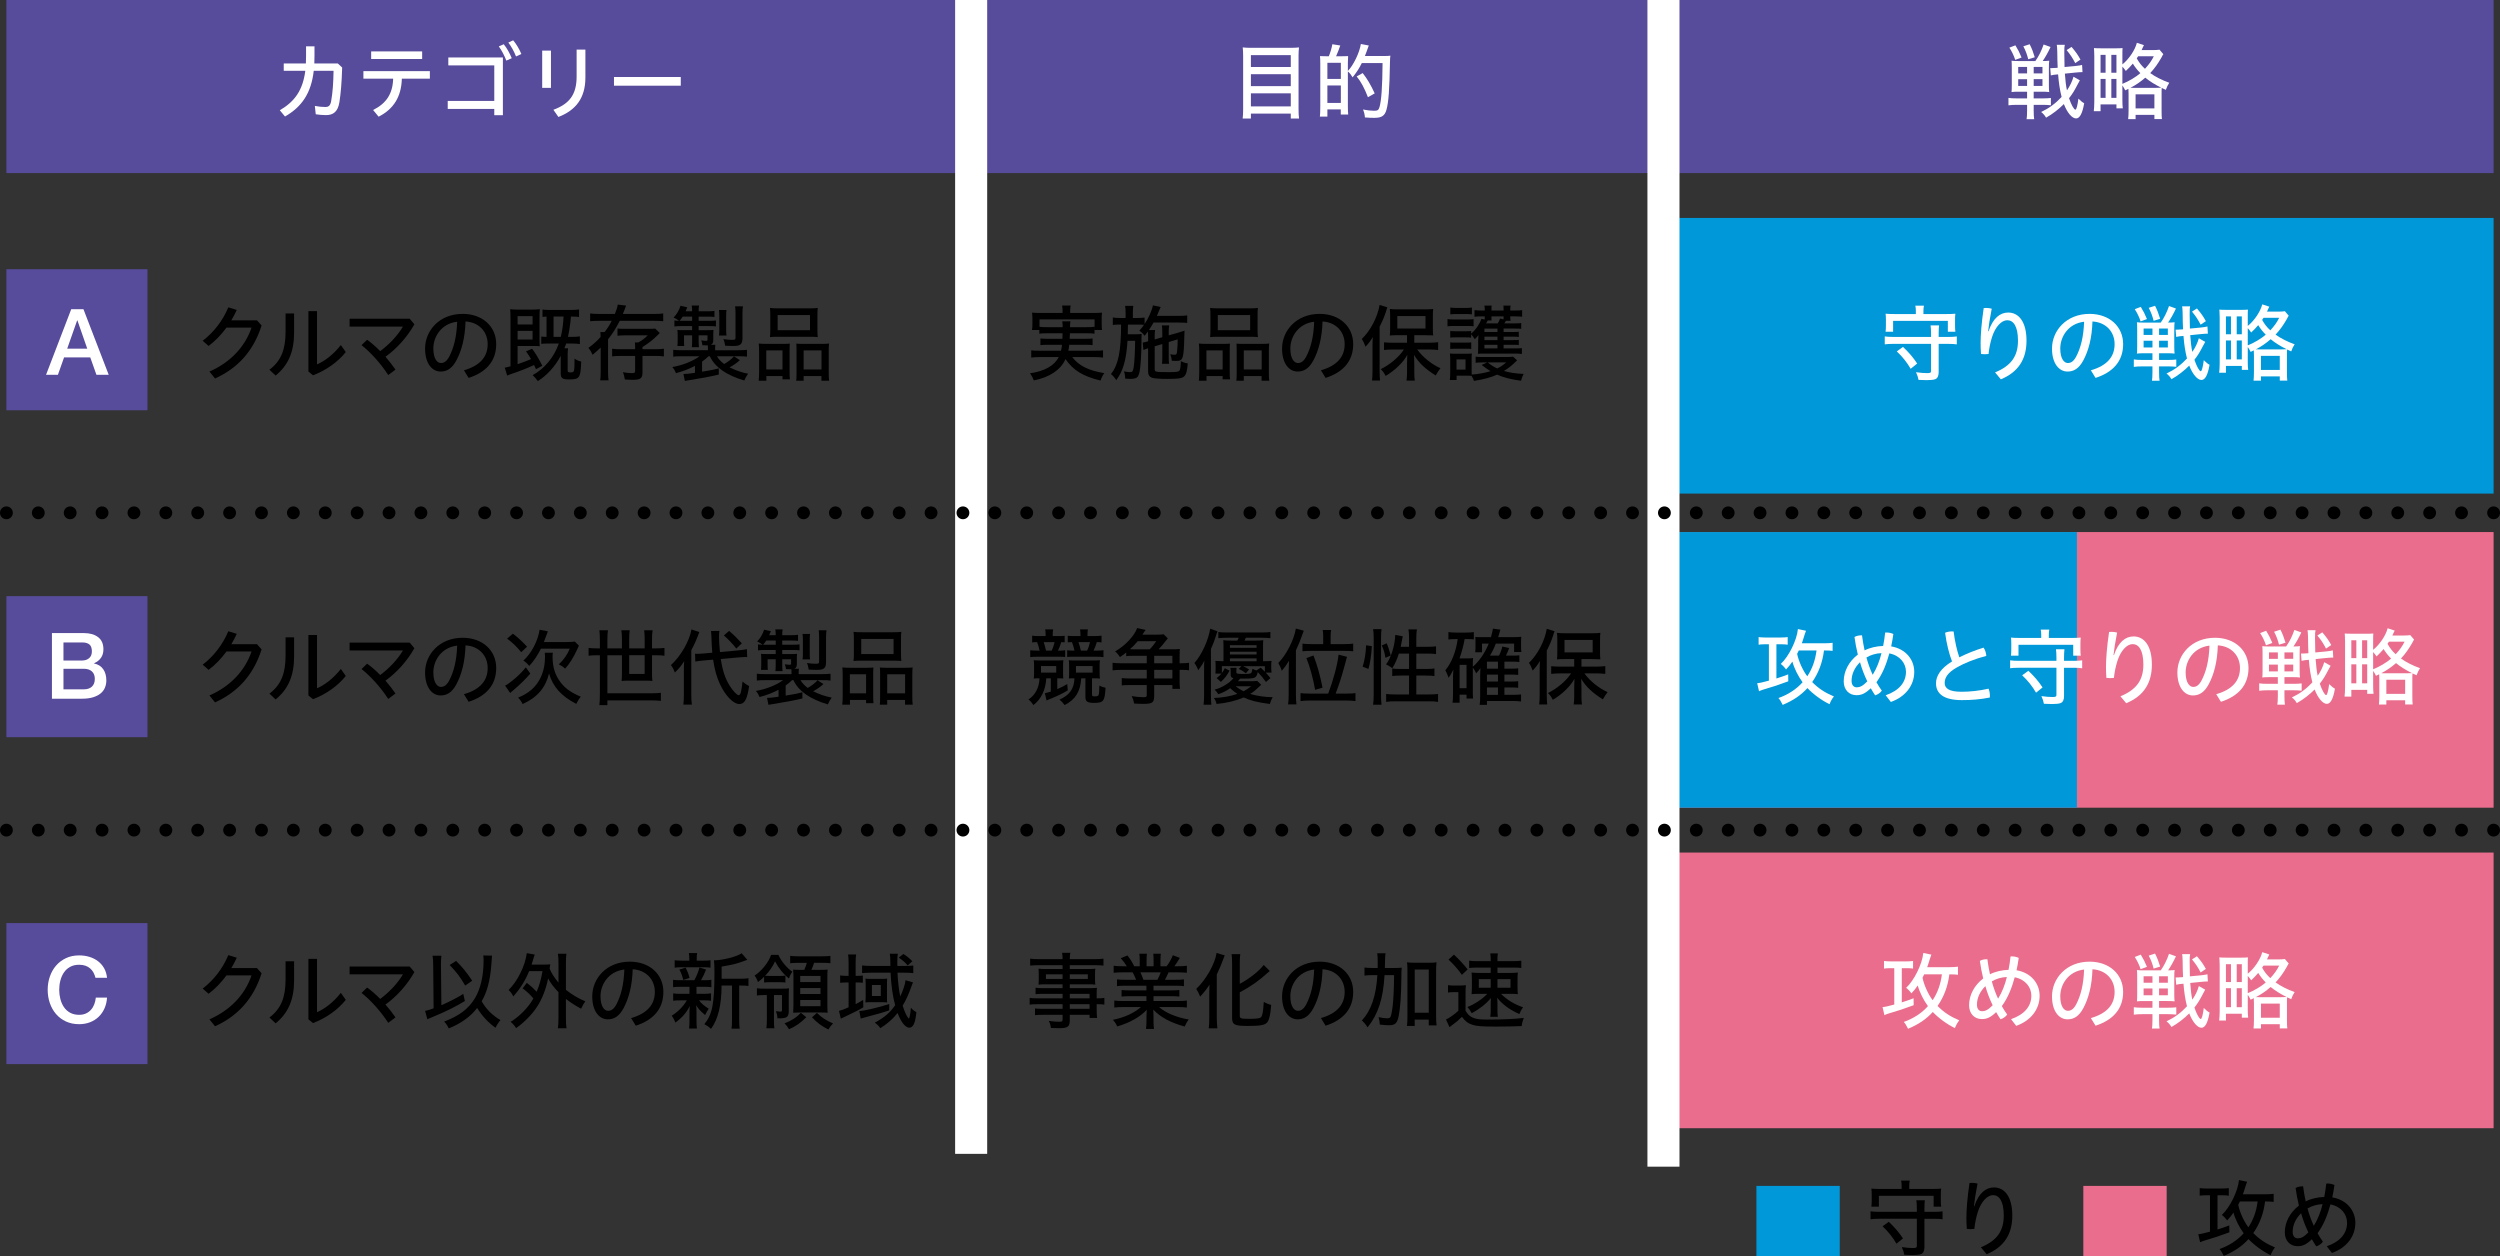 <?xml version="1.0" encoding="UTF-8"?><svg id="a" xmlns="http://www.w3.org/2000/svg" width="390" height="196" viewBox="0 0 390 196"><rect x="0" y="0" width="390" height="196" fill="#333333" stroke="none"/><defs><style>.b{stroke-dasharray:0 4.974;}.b,.c,.d{fill:none;}.b,.d{stroke:#000;stroke-linecap:round;stroke-linejoin:round;stroke-width:2px;}.e{fill:#574b9c;}.f{fill:#ea6d8d;}.g{fill:#fff;}.c{stroke:#fff;stroke-miterlimit:10;stroke-width:5px;}.h{fill:#0098d8;}</style></defs><rect class="e" x="1" width="388" height="27"/><rect class="h" x="258" y="34" width="131" height="43"/><rect class="f" x="258" y="83" width="131" height="43"/><rect class="h" x="259" y="83" width="65" height="43"/><rect class="f" x="258" y="133" width="131" height="43"/><path d="M40.09,49.969l.718.809c-1.291,4.081-3.822,6.715-7.263,8.267l-.874-1.082c3.287-1.434,5.555-3.873,6.572-6.859h-3.912c-.821,1.122-1.773,2.112-2.79,2.868l-.925-.809c1.694-1.291,3.129-3.117,4.002-5.216l1.318.404c-.248.548-.535,1.095-.847,1.617h4.002Z"/><path d="M45.88,48.899v2.948c0,3.012-.888,5.111-2.883,6.741l-.965-.912c1.826-1.37,2.516-3.169,2.516-5.921v-2.856h1.331ZM49.454,48.534v8.306c1.173-.482,2.582-1.552,3.717-3.012l.769,1.095c-1.213,1.526-3.051,2.843-5.111,3.624l-.718-.586v-9.428h1.343Z"/><path d="M57.264,53.005c.664.457,1.356,1.07,2.047,1.773,1.445-1.068,2.763-2.489,3.546-3.833h-8.32v-1.226h9.375l.731.874c-1.148,2.034-2.79,3.833-4.511,5.058.56.64,1.082,1.318,1.563,2.009l-1.133.847c-1.2-1.864-2.817-3.599-4.161-4.667l.863-.836Z"/><path d="M72.376,57.766c2.542-.731,3.702-2.127,3.702-4.081,0-1.931-1.356-3.417-3.456-3.534-.078,2.567-.6,4.524-1.421,6.063-.691,1.291-1.499,1.748-2.464,1.748-1.318,0-2.426-1.24-2.426-3.586,0-2.778,2.216-5.412,5.867-5.412,3.066,0,5.23,1.943,5.23,4.721,0,2.672-1.592,4.395-4.304,5.269l-.729-1.187ZM67.602,54.363c0,1.668.638,2.268,1.173,2.268.457,0,.874-.209,1.292-.977.729-1.383,1.171-3.117,1.251-5.464-2.518.301-3.717,2.373-3.717,4.173Z"/><path d="M83.317,56.945c-1.097.508-2.375,1.004-3.705,1.447-.194.065-.299.105-.493.196l-.379-1.238c.209-.027.379-.065.899-.209v-7.511c0-.587-.013-1.057-.053-1.396.353.053.743.065,1.318.065h2.06c.47,0,.939-.025,1.253-.065-.04.339-.053.743-.053,1.421v3.129c0,.718.013.926.038,1.227-.247-.027-.56-.04-1.043-.04h-2.413v2.843c.874-.301,1.514-.535,2.099-.796-.234-.404-.404-.665-.783-1.213l.941-.404c.52.678.992,1.461,1.603,2.661l-.99.533c-.118-.259-.156-.325-.223-.47l-.076-.181ZM80.747,50.62h2.335v-1.304h-2.335v1.304ZM80.747,52.967h2.335v-1.356h-2.335v1.356ZM85.402,53.593c-.404,0-.783.013-.965.053v-1.148c.209.027.442.053.821.053v-3.169c-.287.013-.392.025-.626.053v-1.148c.314.053.638.065,1.199.065h3.247c.508,0,.912-.025,1.251-.078v1.173c-.339-.04-.678-.065-1.2-.065h-.064c-.027.183-.04.299-.04.417l-.04.417c-.064.653-.234,1.682-.377,2.335h.691c.457,0,.899-.025,1.16-.078v1.199c-.287-.053-.678-.078-1.16-.078h-.979c-.091.274-.143.43-.274.731h.575c-.04.221-.065.626-.065.952v2.502c0,.261.078.314.442.314.614,0,.627-.025.627-2.152.337.248.665.379,1.043.457-.04,1.552-.156,2.165-.47,2.491-.209.221-.586.299-1.42.299-1.057,0-1.305-.183-1.305-.965v-2.712c-.872,1.655-2.177,3.077-3.572,3.938-.299-.404-.495-.64-.809-.926,1.853-1.003,3.338-2.79,4.081-4.928h-1.773ZM87.487,52.55c.236-.979.379-2.061.43-3.169h-1.563v3.169h1.133Z"/><path d="M93.59,50.046c-.665,0-1.238.025-1.525.065v-1.213c.261.053.821.078,1.55.078h2.308c.248-.6.404-1.095.444-1.461l1.304.158c-.091.221-.169.442-.248.665-.156.39-.232.573-.259.638h4.772c.718,0,1.253-.025,1.526-.078v1.213c-.301-.04-1.031-.065-1.499-.065h-5.281c-.548,1.095-1.135,2.02-1.826,2.894v5.073c0,.522.027.939.078,1.316h-1.304c.053-.299.078-.716.078-1.316v-3.795c-.392.379-.691.653-1.264,1.135-.21-.482-.341-.691-.653-1.082.756-.548,1.343-1.07,1.904-1.708,0-.392-.013-.431-.04-.756h.665c.457-.6.809-1.148,1.109-1.76h-1.84ZM100.227,58.091c0,.926-.299,1.16-1.487,1.16-.339,0-.716-.013-1.264-.053-.105-.586-.158-.794-.301-1.133.6.103.992.143,1.409.143.404,0,.495-.065.495-.339v-2.348h-2.19c-.626,0-1.043.025-1.396.078v-1.199c.301.053.809.078,1.382.078h2.205v-.417c0-.221-.013-.457-.04-.64h.535c.535-.287,1.004-.638,1.474-1.108h-3.559c-.47,0-.861.025-1.162.065v-1.135c.261.04.614.053,1.187.053h3.664c.392,0,.86-.013,1.03-.04l.718.692c-.08.078-.143.131-.156.156l-.223.221c-.716.705-1.421,1.253-2.321,1.813v.339h1.956c.573,0,1.081-.025,1.382-.078v1.199c-.314-.053-.794-.078-1.421-.078h-1.916v2.569Z"/><path d="M110.529,55.574c-.287.287-.64.573-1.004.834v1.577c1.577-.259,1.787-.299,2.609-.52v.965c-1.019.261-3.117.653-4.734.899-.299.04-.312.04-.56.092l-.223-1.082h.105c.352,0,.77-.04,1.695-.183v-1.082c-.912.482-1.826.834-2.961,1.135-.17-.404-.301-.627-.575-.952,1.566-.261,3.273-.939,4.239-1.682h-2.711c-.77,0-1.031.013-1.383.065v-1.07c.352.053.782.065,1.421.065h3.99v-.221c0-.326,0-.379-.027-.548-.076.013-.143.013-.169.013-.143,0-.169,0-.665-.025-.025-.223-.092-.56-.183-.756.248.038.587.078.77.078.156,0,.209-.053.209-.236v-.626h-1.383v.861c0,.365.013.716.053.99h-1.121c.038-.365.051-.508.051-.99v-.861h-1.264v.901c0,.365.013.548.038.756h-1.07c.027-.314.04-.417.04-.809v-.926c0-.339-.013-.509-.04-.769.118.025.535.038.914.038h1.382v-.638h-1.655c-.509,0-.783.025-1.108.065v-.939c.261.04.377.04.716.053-.261-.209-.535-.366-.847-.509.442-.43.887-1.16,1.082-1.838l1.055.236c-.129.339-.156.392-.259.626h1.016c0-.379-.013-.626-.065-.899h1.148c-.053.287-.065.457-.065.899h1.318c.56,0,.834-.013,1.148-.065v.952c-.287-.04-.573-.053-1.148-.053h-1.318v.653h1.488c.664,0,.898-.013,1.211-.053v.926c-.301-.04-.651-.053-1.173-.053h-1.526v.638h1.265c.484,0,.783-.013,1.044-.038-.014.129-.027.377-.027.598v1.019c-.013.404-.116.587-.39.704h.716c-.04.261-.04.417-.04.626v.221h3.548c.586,0,1.159-.025,1.42-.065v1.07c-.365-.053-.598-.065-1.382-.065h-3.298c.207.392.611.834,1.121,1.213.573-.314,1.213-.809,1.525-1.2l.926.587c-.455.43-.952.782-1.604,1.133,1.019.497,1.891.796,2.895.992-.234.299-.417.626-.6,1.057-2.79-.823-4.59-2.087-5.37-3.782h-.21ZM106.134,50.046h1.838v-.653h-1.472c-.158.261-.275.392-.482.653h.116ZM112.159,52.34c.04-.209.053-.548.053-.872v-2.165c0-.379-.027-.731-.053-.939h1.175c-.04.196-.053.522-.053.939v2.15c0,.352.013.678.053.887h-1.175ZM115.823,52.771c0,.509-.105.809-.339.979-.261.181-.508.221-1.253.221-.417,0-.716-.013-1.108-.04-.038-.325-.169-.834-.287-1.03.548.078.992.118,1.291.118.562,0,.613-.04.613-.366v-3.768c0-.444-.025-.809-.065-1.095h1.226c-.053.287-.078.651-.078,1.146v3.834Z"/><path d="M118.417,54.818c0-.47-.013-.847-.051-1.226.299.04.782.053,1.226.053h2.633c.353,0,.77-.013.99-.04-.025.236-.038.47-.038,1.148v3.222c0,.548.013.952.051,1.199h-1.159v-.508h-2.516v.731h-1.2c.04-.301.065-.743.065-1.369v-3.209ZM119.54,57.636h2.529v-2.973h-2.529v2.973ZM120.165,49.146c0-.457-.013-.756-.053-1.108.326.053.809.065,1.447.065h4.565c.742,0,1.173-.013,1.445-.065-.038.287-.051.613-.051,1.108v2.283c0,.508.013.887.051,1.16-.325-.04-.704-.053-1.329-.053h-4.785c-.613,0-1.043.013-1.343.053.04-.301.053-.653.053-1.148v-2.295ZM121.313,51.506h5.046v-2.36h-5.046v2.36ZM124.259,54.662c0-.653-.013-.821-.038-1.057.22.027.624.04.99.04h2.999c.455,0,.86-.013,1.121-.053-.038.339-.051.64-.051,1.226v3.209c0,.678.013,1.095.065,1.369h-1.2v-.731h-2.778v.731h-1.159c.038-.288.051-.627.051-1.2v-3.534ZM125.367,57.636h2.79v-2.973h-2.79v2.973Z"/><path d="M40.09,100.496l.718.809c-1.291,4.081-3.822,6.715-7.263,8.267l-.874-1.082c3.287-1.434,5.555-3.873,6.572-6.859h-3.912c-.821,1.122-1.773,2.112-2.79,2.868l-.925-.809c1.694-1.291,3.129-3.117,4.002-5.216l1.318.404c-.248.548-.535,1.095-.847,1.617h4.002Z"/><path d="M45.88,99.426v2.948c0,3.012-.888,5.111-2.883,6.741l-.965-.912c1.826-1.37,2.516-3.169,2.516-5.921v-2.856h1.331ZM49.454,99.061v8.306c1.173-.482,2.582-1.552,3.717-3.012l.769,1.095c-1.213,1.526-3.051,2.843-5.111,3.624l-.718-.586v-9.428h1.343Z"/><path d="M57.264,103.533c.664.457,1.356,1.07,2.047,1.773,1.445-1.068,2.763-2.489,3.546-3.833h-8.32v-1.226h9.375l.731.874c-1.148,2.034-2.79,3.833-4.511,5.058.56.64,1.082,1.318,1.563,2.009l-1.133.847c-1.2-1.864-2.817-3.599-4.161-4.667l.863-.836Z"/><path d="M72.376,108.293c2.542-.731,3.702-2.127,3.702-4.081,0-1.931-1.356-3.417-3.456-3.534-.078,2.567-.6,4.524-1.421,6.063-.691,1.291-1.499,1.748-2.464,1.748-1.318,0-2.426-1.24-2.426-3.586,0-2.778,2.216-5.412,5.867-5.412,3.066,0,5.23,1.943,5.23,4.721,0,2.672-1.592,4.395-4.304,5.269l-.729-1.187ZM67.602,104.89c0,1.668.638,2.268,1.173,2.268.457,0,.874-.209,1.292-.977.729-1.383,1.171-3.117,1.251-5.464-2.518.301-3.717,2.373-3.717,4.173Z"/><path d="M82.73,105.072c-.638.77-1.552,1.67-2.711,2.66-.288.236-.328.261-.431.379l-.796-1.16c.261-.105.508-.274,1.122-.756.912-.743,1.394-1.213,2.112-2.087l.704.965ZM80.019,98.853c.872.678,1.485,1.251,2.203,2.034l-.914.86c-.716-.887-1.277-1.421-2.203-2.125l.914-.769ZM86.251,101.825c-.04.17-.053.326-.053.562,0,1.681.379,2.906,1.251,4.054.731.966,1.682,1.63,3.156,2.243-.261.301-.535.758-.705,1.122-2.321-1.187-3.677-2.7-4.25-4.746-.548,2.243-1.851,3.755-4.119,4.772-.17-.352-.404-.691-.705-1.003,1.682-.678,2.778-1.644,3.481-3.066.471-.938.718-2.112.718-3.311,0-.236-.013-.404-.04-.627h1.265ZM88.414,100.157c.575,0,.992-.025,1.253-.078l.651.651c-.038.078-.076.143-.089.17-.014.025-.092.209-.21.455-.548,1.2-1.16,2.192-1.851,2.948-.352-.301-.535-.43-.992-.665.745-.678,1.369-1.577,1.709-2.451h-4.498c-.522,1.057-1.149,1.982-1.827,2.7-.232-.301-.573-.626-.91-.836,1.251-1.133,2.254-3.037,2.528-4.81l1.292.247c-.092.274-.353.966-.627,1.67h3.572Z"/><path d="M93.579,99.778c0-.587-.027-1.017-.078-1.461h1.343c-.067.379-.08.743-.092,1.461v1.369h2.268v-1.474c0-.495-.027-1.003-.091-1.356h1.304c-.053.366-.078.821-.078,1.343v1.487h2.411v-1.499c0-.522-.027-.939-.078-1.331h1.318c-.067.366-.092.809-.092,1.343v1.487h.6c.575,0,1.055-.025,1.342-.078v1.226c-.325-.053-.782-.078-1.342-.078h-.6v2.895c0,.417.025.847.053,1.121-.275-.04-.509-.053-1.057-.053h-2.66c-.468,0-.783.013-1.082.053.025-.209.053-.678.053-1.07v-2.946h-2.268v5.934h6.844c.614,0,1.108-.025,1.499-.078v1.264c-.352-.053-.939-.078-1.499-.078h-6.844v.743h-1.251c.051-.417.078-.952.078-1.733v-6.052h-.392c-.613,0-1.017.025-1.369.078v-1.226c.314.053.782.078,1.369.078h.392v-1.369ZM98.155,102.216v2.921h2.411v-2.921h-2.411Z"/><path d="M106.682,104.655c0-.638.013-1.017.053-1.512-.47.731-.77,1.108-1.461,1.773-.221-.6-.352-.821-.613-1.16,1.539-1.396,2.895-3.742,3.207-5.568l1.226.417c-.481,1.291-.691,1.76-1.251,2.83v6.949c0,.651.025,1.121.092,1.538h-1.331c.051-.377.078-.86.078-1.563v-3.704ZM112.445,102.804c.274,1.838.704,3.104,1.42,4.224.497.783,1.109,1.421,1.37,1.421.143,0,.234-.118.339-.444.091-.339.181-.952.261-1.681.417.352.704.548,1.03.704-.301,2.06-.705,2.803-1.526,2.803-.925,0-2.165-1.277-3.024-3.102-.497-1.057-.847-2.308-1.07-3.822l-1.499.131c-.535.053-.887.092-1.278.17l-.04-1.226c.158.013.248.013.341.013.248,0,.638-.013.99-.053l1.356-.118c-.078-1.03-.105-1.472-.131-2.489-.013-.339-.038-.64-.064-.899l1.315-.014c-.051.274-.064.497-.064.926q0,.912.143,2.373l2.843-.261c.704-.065,1.07-.118,1.356-.196l.051,1.238c-.247-.013-.261-.013-.312-.013-.223,0-.548.027-.992.065l-2.816.248ZM113.736,98.422c.691.575,1.122.992,1.994,1.943l-.872.809c-.328-.482-1.331-1.539-1.931-2.047l.809-.705Z"/><path d="M123.568,106.102c-.287.287-.64.573-1.004.834v1.577c1.577-.259,1.787-.299,2.609-.52v.965c-1.019.261-3.117.653-4.734.899-.299.04-.312.04-.56.092l-.223-1.082h.105c.352,0,.77-.04,1.695-.183v-1.082c-.912.482-1.826.834-2.961,1.135-.17-.404-.301-.627-.575-.952,1.566-.261,3.273-.939,4.239-1.682h-2.711c-.77,0-1.031.013-1.383.065v-1.07c.352.053.782.065,1.421.065h3.99v-.221c0-.326,0-.379-.027-.548-.076.013-.143.013-.169.013-.143,0-.169,0-.665-.025-.025-.223-.092-.56-.183-.756.248.038.587.078.77.078.156,0,.209-.053.209-.236v-.626h-1.383v.861c0,.365.013.716.053.99h-1.121c.038-.365.051-.508.051-.99v-.861h-1.264v.901c0,.365.013.548.038.756h-1.07c.027-.314.04-.417.04-.809v-.926c0-.339-.013-.509-.04-.769.118.025.535.038.914.038h1.382v-.638h-1.655c-.509,0-.783.025-1.108.065v-.939c.261.04.377.04.716.053-.261-.209-.535-.366-.847-.509.442-.43.887-1.16,1.082-1.838l1.055.236c-.129.339-.156.392-.259.626h1.016c0-.379-.013-.626-.065-.899h1.148c-.053.287-.065.457-.065.899h1.318c.56,0,.834-.013,1.148-.065v.952c-.287-.04-.573-.053-1.148-.053h-1.318v.653h1.488c.664,0,.898-.013,1.211-.053v.926c-.301-.04-.651-.053-1.173-.053h-1.526v.638h1.265c.484,0,.783-.013,1.044-.038-.014.129-.027.377-.027.598v1.019c-.013.404-.116.587-.39.704h.716c-.04.261-.04.417-.04.626v.221h3.548c.586,0,1.159-.025,1.42-.065v1.07c-.365-.053-.598-.065-1.382-.065h-3.298c.207.392.611.834,1.121,1.213.573-.314,1.213-.809,1.525-1.2l.926.587c-.455.43-.952.782-1.604,1.133,1.019.497,1.891.796,2.895.992-.234.299-.417.626-.6,1.057-2.79-.823-4.59-2.087-5.37-3.782h-.21ZM119.174,100.574h1.838v-.653h-1.472c-.158.261-.275.392-.482.653h.116ZM125.198,102.867c.04-.209.053-.548.053-.872v-2.165c0-.379-.027-.731-.053-.939h1.175c-.04.196-.053.522-.053.939v2.15c0,.352.013.678.053.887h-1.175ZM128.862,103.299c0,.509-.105.809-.339.979-.261.181-.508.221-1.253.221-.417,0-.716-.013-1.108-.04-.038-.325-.169-.834-.287-1.03.548.078.992.118,1.291.118.562,0,.613-.04.613-.366v-3.768c0-.444-.025-.809-.065-1.095h1.226c-.053.287-.078.651-.078,1.146v3.834Z"/><path d="M131.457,105.346c0-.47-.013-.847-.051-1.226.299.04.782.053,1.226.053h2.633c.353,0,.77-.013.99-.04-.025.236-.038.47-.038,1.148v3.222c0,.548.013.952.051,1.199h-1.159v-.508h-2.516v.731h-1.2c.04-.301.065-.743.065-1.369v-3.209ZM132.579,108.163h2.529v-2.973h-2.529v2.973ZM133.204,99.673c0-.457-.013-.756-.053-1.108.326.053.809.065,1.447.065h4.565c.742,0,1.173-.013,1.445-.065-.038.287-.051.613-.051,1.108v2.283c0,.508.013.887.051,1.16-.325-.04-.704-.053-1.329-.053h-4.785c-.613,0-1.043.013-1.343.053.04-.301.053-.653.053-1.148v-2.295ZM134.352,102.033h5.046v-2.36h-5.046v2.36ZM137.298,105.19c0-.653-.013-.821-.038-1.057.22.027.624.04.99.04h2.999c.455,0,.86-.013,1.121-.053-.038.339-.051.64-.051,1.226v3.209c0,.678.013,1.095.065,1.369h-1.2v-.731h-2.778v.731h-1.159c.038-.288.051-.627.051-1.2v-3.534ZM138.406,108.163h2.79v-2.973h-2.79v2.973Z"/><path d="M40.09,151.023l.718.809c-1.291,4.081-3.822,6.715-7.263,8.267l-.874-1.082c3.287-1.434,5.555-3.873,6.572-6.859h-3.912c-.821,1.122-1.773,2.112-2.79,2.868l-.925-.809c1.694-1.291,3.129-3.117,4.002-5.216l1.318.404c-.248.548-.535,1.095-.847,1.617h4.002Z"/><path d="M45.88,149.953v2.948c0,3.012-.888,5.111-2.883,6.741l-.965-.912c1.826-1.37,2.516-3.169,2.516-5.921v-2.856h1.331ZM49.454,149.589v8.306c1.173-.482,2.582-1.552,3.717-3.012l.769,1.095c-1.213,1.526-3.051,2.843-5.111,3.624l-.718-.586v-9.428h1.343Z"/><path d="M57.264,154.06c.664.457,1.356,1.07,2.047,1.773,1.445-1.068,2.763-2.489,3.546-3.833h-8.32v-1.226h9.375l.731.874c-1.148,2.034-2.79,3.833-4.511,5.058.56.64,1.082,1.318,1.563,2.009l-1.133.847c-1.2-1.864-2.817-3.599-4.161-4.667l.863-.836Z"/><path d="M67.577,150.54c0-.587-.027-1.004-.103-1.448h1.382c-.038.366-.065.743-.065,1.213v.248l.065,6.259c1.017-.417,2.894-1.394,3.416-1.773l.248,1.121c-1.552.939-2.921,1.617-5.008,2.478-.455.196-.535.221-.847.365l-.353-1.304c.497-.103.731-.183,1.331-.404l-.065-6.754ZM76.756,149.079c-.025.158-.025.221-.118,1.565-.194,2.4-.691,4.199-1.499,5.542.614,1.148,1.722,2.268,2.935,2.946-.274.314-.575.783-.77,1.2-1.095-.756-2.125-1.865-2.868-3.091-1.004,1.331-2.529,2.426-4.434,3.195-.143-.365-.442-.794-.716-1.068,2.321-.874,3.769-1.969,4.759-3.573.914-1.487,1.396-3.546,1.396-5.985,0-.314-.014-.47-.053-.756l1.369.025ZM71.15,149.901c.926.914,1.655,1.8,2.515,3.091l-1.095.756c-.86-1.447-1.302-2.034-2.424-3.207l1.004-.64Z"/><path d="M82.181,153.318c.613.47,1.082.899,1.538,1.394.43-1.017.665-1.864.914-3.22h-2.087c-.587,1.461-1.46,2.843-2.478,3.951-.207-.442-.35-.638-.729-1.004,1.382-1.342,2.582-3.755,2.843-5.749l1.238.221c-.092.234-.156.442-.236.731-.091.299-.156.52-.261.834h1.891c.457,0,.77-.013,1.031-.04-.053.261-.067.404-.105.665.236.626.743,1.434,1.382,2.19v-3.102c0-.587-.025-1.004-.091-1.409h1.329c-.051.417-.076.783-.076,1.409v4.224c.885.718,2.072,1.421,3.024,1.786-.169.209-.455.705-.653,1.16-.834-.442-1.655-.965-2.372-1.525v2.934c0,.756.025,1.16.091,1.643h-1.343c.065-.442.091-.874.091-1.643v-3.99c-.729-.756-1.213-1.394-1.617-2.138-.325,1.655-.952,3.26-1.746,4.446-.731,1.135-2.074,2.491-3.247,3.3-.221-.365-.587-.783-.861-.977,1.383-.823,2.805-2.283,3.561-3.651-.482-.575-1.082-1.148-1.682-1.577l.653-.861Z"/><path d="M98.454,158.82c2.542-.731,3.702-2.127,3.702-4.081,0-1.931-1.356-3.417-3.456-3.534-.078,2.567-.6,4.524-1.421,6.063-.691,1.291-1.499,1.748-2.464,1.748-1.318,0-2.426-1.24-2.426-3.586,0-2.778,2.216-5.412,5.867-5.412,3.066,0,5.23,1.943,5.23,4.721,0,2.672-1.592,4.395-4.304,5.269l-.729-1.187ZM93.681,155.417c0,1.668.638,2.268,1.173,2.268.457,0,.874-.209,1.292-.977.729-1.383,1.171-3.117,1.251-5.464-2.518.301-3.717,2.373-3.717,4.173Z"/><path d="M106.122,153.943c-.495,0-.821.013-1.122.065v-1.16c.261.053.614.065,1.135.065h2.177c.339-.587.651-1.356.796-1.982l1.043.325c-.221.562-.522,1.187-.796,1.657h.497c.509,0,.86-.013,1.121-.065v1.16c-.352-.053-.586-.065-1.121-.065h-1.2v1.095h1.148c.495,0,.809-.025,1.122-.078v1.16c-.274-.053-.614-.065-1.122-.065h-.756c.379.495.809.861,1.512,1.304-.221.326-.404.64-.56.992-.809-.705-1.017-.926-1.396-1.539.053.6.053.718.053,1.057v1.499c0,.455.025.782.065,1.082h-1.226c.04-.248.065-.691.065-1.044v-1.487c0-.312,0-.39.053-.977-.549,1.07-1.24,1.851-2.255,2.582-.131-.377-.366-.821-.575-1.07.966-.586,1.838-1.472,2.36-2.399h-1.004c-.52,0-.821.013-1.122.065v-1.16c.301.065.548.078,1.149.078h1.394v-1.095h-1.434ZM109.695,149.862c.535,0,.872-.013,1.146-.065v1.16c-.287-.053-.691-.065-1.146-.065h-3.287c-.482,0-.887.013-1.16.065v-1.16c.248.04.626.065,1.187.065h1.095v-.248c0-.47-.013-.626-.067-.938h1.292c-.053.287-.067.468-.067.925v.261h1.006ZM106.591,152.874c-.169-.691-.366-1.213-.613-1.617l.965-.312c.287.535.47.99.626,1.617l-.977.312ZM115.602,152.678c.562,0,.926-.025,1.16-.078v1.213c-.261-.053-.573-.065-1.07-.065h-.377v5.319c0,.692.027,1.095.078,1.409h-1.278c.053-.339.078-.678.078-1.409v-5.319h-1.63c0,3.039-.535,5.229-1.643,6.754-.392-.352-.614-.508-1.044-.729,1.251-1.526,1.579-3.195,1.579-8.111,0-.861-.027-1.46-.08-1.851,1.292.013,3.731-.613,4.317-1.109l.888,1.031c-.118.038-.143.051-.444.156-1.082.417-1.865.613-3.561.899v1.891h3.026Z"/><path d="M119.201,152.38c-.261.277-.457.436-.965.82-.105-.357-.287-.715-.522-1.004,1.121-.743,2.165-2.034,2.582-3.233h1.133c.43.977,1.407,2.15,2.19,2.62-.234.301-.392.6-.535,1.062-.86-.67-1.63-1.622-2.177-2.677-.377.834-.872,1.55-1.55,2.255.274.013.442.025.796.025h1.407c.417,0,.691-.013.965-.053v1.081c-.248-.038-.455-.051-.914-.051h-1.525c-.403,0-.624.013-.885.051v-.896ZM119.148,155.234c-.444,0-.809.025-1.07.065v-1.133c.274.051.613.064,1.186.064h2.687c.598,0,.899-.013,1.133-.051-.025.312-.038.573-.038,1.211v2.373c0,.482-.105.756-.339.912-.17.105-.575.183-1.004.183q-.053,0-.43-.013c0-.404-.065-.678-.248-1.095.196.025.535.065.691.065.196,0,.274-.053.274-.209v-2.373h-1.251v3.976c0,.56.013.899.065,1.2h-1.251c.053-.352.078-.731.078-1.213v-3.963h-.482ZM125.785,158.69c-.912.899-1.644,1.409-2.701,1.878-.234-.419-.377-.6-.704-.926,1.044-.379,1.918-.952,2.556-1.655l.848.704ZM124.585,150.201c-.638,0-1.043.025-1.316.065v-1.16c.312.053.678.078,1.304.078h3.637c.627,0,1.044-.025,1.331-.065v1.148c-.339-.053-.704-.065-1.331-.065h-1.213c-.091.314-.274.782-.417,1.095h1.318c.598,0,.952-.013,1.213-.04-.04.339-.04.627-.04,1.175v4.277c0,.482.013.965.04,1.278-.274-.027-.614-.04-1.109-.04h-3.22c-.43,0-.743.013-1.044.038.014-.299.04-.821.04-1.238v-4.286c-.013-.591-.013-.864-.053-1.203.404.04.587.04,1.095.04h.653c.143-.326.339-.861.392-1.095h-1.278ZM124.834,153.2h3.167v-.952h-3.167v.952ZM124.834,155.066h3.167v-.926h-3.167v.926ZM124.834,156.969h3.167v-.965h-3.167v.965ZM127.441,158.012c.704.704,1.434,1.186,2.516,1.643-.287.287-.522.587-.731.952-1.055-.535-1.773-1.07-2.555-1.904l.769-.691Z"/><path d="M132.383,150.319c-.013-.718-.025-1.057-.078-1.421h1.251c-.065.39-.078.729-.078,1.421v1.916h.156c.417,0,.758-.013.965-.053v1.135c-.261-.04-.52-.053-.965-.053h-.156v3.376c.352-.169.626-.312,1.173-.651l.027,1.148c-.77.457-1.382.769-3.039,1.552-.301.131-.326.143-.47.236l-.287-1.227c.392-.091.809-.247,1.499-.56v-3.873h-.312c-.379,0-.705.013-1.006.053v-1.148c.248.04.64.065,1.019.065h.299v-1.916ZM138.72,157.62c-1.043.352-1.211.404-4.134,1.186-.091.027-.169.04-.181.053-.027,0-.067.013-.131.04l-.223-1.187h.08c.611,0,2.973-.56,4.589-1.082v.992ZM135.89,151.741c-.457,0-1.148.025-1.407.065v-1.2c.247.053.887.078,1.434.078h2.986c0-.274-.013-.535-.013-.809-.013-.508-.025-.743-.08-1.095h1.253c-.065.352-.078.665-.078,1.382v.522h1.173c.6,0,1.004-.025,1.316-.065v1.187c-.274-.04-.939-.065-1.382-.065h-1.082c.053,1.291.223,2.776.43,3.702.431-.912.783-1.956.821-2.529l1.162.339-.04.118-.065.143c-.038.091-.065.169-.091.247l-.078.223c-.444,1.226-.834,2.072-1.331,2.894.236.783.56,1.514.77,1.8.064.078.091.118.103.131.027.053.065.078.091.078.105,0,.261-.821.314-1.682.274.314.56.535.861.691-.118,1.07-.236,1.592-.457,1.983-.17.287-.392.442-.638.442-.614,0-1.292-.847-1.84-2.295-.729.926-1.668,1.748-2.698,2.373-.196-.326-.495-.613-.861-.86,1.538-.836,2.373-1.566,3.182-2.727-.379-1.356-.613-3.012-.718-5.071h-3.039ZM135.043,153.461c-.013-.508-.013-.6-.04-.796.143.027.484.04.847.04h1.762c.274,0,.664-.013.782-.04-.013.158-.025.274-.025.587v2.359c0,.431,0,.535.025.77-.207-.027-.535-.04-.847-.04h-1.722c-.352,0-.665.013-.821.04.027-.261.027-.417.04-.783v-2.138ZM136.02,155.378h1.383v-1.721h-1.383v1.721ZM141.59,150.606c-.288-.377-.821-.847-1.383-1.213l.718-.573c.508.312.872.613,1.407,1.133l-.742.653Z"/><path d="M160.989,51.482c.054-.274.067-.535.067-.926v-.861c0-.365-.027-.613-.054-.926.366.04.758.053,1.356.053h3.403v-.365c0-.339-.025-.522-.076-.796h1.34c-.051.248-.076.482-.076.796v.365h3.6c.611,0,.99-.013,1.369-.053-.041.274-.054.509-.054.914v.874c0,.392.013.665.054.926h-1.162v-1.657h-8.592v1.148c.312.053.598.065,1.186.065h2.424c0-.444-.013-.665-.064-.914h1.277c-.038.118-.051.419-.065.914h2.596c.6,0,.926-.013,1.226-.065v1.082c-.312-.053-.573-.065-1.226-.065h-2.609c-.013.261-.013.352-.04.86h2.44c.613,0,.796-.013,1.135-.053v1.044c-.314-.04-.56-.053-1.135-.053h-2.504c-.04.392-.08.598-.143.925h4.148c.664,0,.923-.013,1.264-.065v1.135c-.353-.053-.809-.078-1.305-.078h-3.495c.992,1.329,2.518,2.099,4.995,2.504-.221.299-.468.769-.586,1.16-2.765-.678-4.266-1.604-5.464-3.352-.731,1.67-2.464,2.843-4.942,3.325-.181-.482-.299-.691-.598-1.108,2.268-.326,3.795-1.173,4.485-2.529h-2.999c-.497,0-.952.025-1.291.078v-1.135c.326.053.573.065,1.237.065h3.405c.078-.299.116-.548.156-.925h-2.23c-.573,0-.821.013-1.133.053v-1.044c.325.04.522.053,1.133.053h2.295c.025-.417.025-.533.025-.86h-2.411c-.6,0-.939.013-1.213.065v-.573h-1.148Z"/><path d="M179.103,52.498c0-.312-.013-.508-.027-.782-.143.209-.234.312-.508.664-.274-.352-.497-.573-.834-.794.363-.404.493-.573.729-.912-.196-.027-.56-.04-1.057-.04h-1.447c0,.613-.013,1.108-.027,1.512h1.227c.43,0,.718-.013.938-.053,0,.131-.025.535-.025.626v.484c0,1.904-.131,4.016-.299,4.797-.143.64-.299.888-.613.992-.209.078-.482.118-.769.118-.054,0-.341-.013-.85-.04-.025-.482-.089-.834-.207-1.135.482.092.678.118.939.118.404,0,.482-.118.598-.874.118-.809.197-2.426.21-4.016h-1.187c-.196,2.999-.678,4.707-1.76,6.142-.248-.404-.535-.718-.821-.952,1.148-1.448,1.565-3.495,1.577-7.72h-.234c-.497,0-.834.025-1.057.065v-1.173c.353.065.6.078,1.148.078h.848v-.743c0-.457-.027-.899-.08-1.148h1.28c-.054.366-.067.587-.067,1.148v.743h.678c.522,0,.861-.013,1.149-.065v1.016c.56-.807,1.146-2.111,1.302-2.919l1.213.261c-.053.091-.118.221-.196.442-.04.065-.065.143-.091.209-.105.248-.209.482-.312.731h3.416c.586,0,1.095-.025,1.316-.078v1.173c-.209-.027-.782-.053-1.304-.053h-3.951c-.261.457-.43.743-.716,1.173h.965c-.054.314-.067.497-.067,1.004v.457l1.187-.352v-.796c0-.457-.027-.887-.067-1.043h1.149c-.053.209-.08.626-.08,1.003v.548l1.343-.377c.08-.027.236-.065.457-.143.116-.04.221-.078.301-.092.103-.038.169-.051.207-.065.013-.013.08-.038.158-.065-.027.314-.027.379-.027.718-.091,3.742-.181,4.016-1.304,4.016-.183,0-.326,0-.651-.025-.027-.326-.118-.718-.248-1.017.261.053.535.078.716.078.261,0,.314-.105.366-.691.051-.535.078-1.07.078-1.708l-1.396.417v2.321c0,.6.013.756.054,1.07h-1.109c.04-.274.053-.562.053-1.07v-2.009l-1.187.353v3.494c0,.522.027.535,2.283.535,1.07,0,1.434-.053,1.577-.234.131-.158.196-.575.221-1.474.326.169.627.274,1.082.352-.105,1.251-.261,1.748-.598,2.047-.353.288-.888.366-2.649.366-1.07,0-1.916-.065-2.254-.156-.497-.158-.691-.444-.691-1.019v-3.599l-.067.013c-.22.065-.442.158-.665.261l-.103-1.173c.221-.025.495-.091.836-.196v-.743Z"/><path d="M187.08,54.818c0-.47-.013-.847-.051-1.226.299.04.783.053,1.226.053h2.634c.352,0,.769-.013.99-.04-.027.236-.04.47-.04,1.148v3.222c0,.548.013.952.053,1.199h-1.16v-.508h-2.515v.731h-1.2c.038-.301.064-.743.064-1.369v-3.209ZM188.204,57.636h2.528v-2.973h-2.528v2.973ZM188.828,49.146c0-.457-.013-.756-.051-1.108.325.053.809.065,1.447.065h4.563c.743,0,1.175-.013,1.447-.065-.04.287-.053.613-.053,1.108v2.283c0,.508.013.887.053,1.16-.326-.04-.704-.053-1.329-.053h-4.785c-.614,0-1.044.013-1.343.053.038-.301.051-.653.051-1.148v-2.295ZM189.977,51.506h5.046v-2.36h-5.046v2.36ZM192.922,54.662c0-.653-.013-.821-.038-1.057.221.027.626.04.99.04h2.999c.457,0,.861-.013,1.122-.053-.04.339-.053.64-.053,1.226v3.209c0,.678.013,1.095.067,1.369h-1.2v-.731h-2.779v.731h-1.159c.038-.288.051-.627.051-1.2v-3.534ZM194.03,57.636h2.792v-2.973h-2.792v2.973Z"/><path d="M206.066,57.766c2.544-.731,3.702-2.127,3.702-4.081,0-1.931-1.356-3.417-3.454-3.534-.08,2.567-.602,4.524-1.423,6.063-.691,1.291-1.499,1.748-2.464,1.748-1.316,0-2.426-1.24-2.426-3.586,0-2.778,2.217-5.412,5.869-5.412,3.064,0,5.229,1.943,5.229,4.721,0,2.672-1.592,4.395-4.304,5.269l-.729-1.187ZM201.294,54.363c0,1.668.638,2.268,1.173,2.268.457,0,.874-.209,1.291-.977.729-1.383,1.173-3.117,1.251-5.464-2.516.301-3.715,2.373-3.715,4.173Z"/><path d="M214.111,54.037c0-.587.013-.836.04-1.461-.314.548-.626.977-1.135,1.512-.248-.651-.287-.756-.573-1.213,1.331-1.251,2.464-3.416,2.776-5.305l1.213.377c-.064.145-.118.301-.234.705-.248.769-.548,1.472-.979,2.308v6.924c0,.613.027,1.017.067,1.485h-1.251c.051-.455.076-.899.076-1.512v-3.82ZM219.497,52.289h-1.356c-.64,0-1.031.013-1.331.053.038-.326.051-.678.051-1.213v-1.773c0-.482-.013-.783-.051-1.16.325.053.731.065,1.421.065h3.939c.665,0,1.068-.013,1.407-.065-.038.352-.051.651-.051,1.213v1.748c0,.573.013.885.051,1.173-.078,0-.143-.014-.169-.014h-.21c-.39-.013-.704-.025-.925-.025h-1.644v1.173h2.388c.417,0,1.044-.04,1.331-.078v1.213c-.353-.038-.939-.078-1.305-.078h-1.955c.872,1.213,2.281,2.333,3.624,2.921-.274.339-.508.704-.743,1.135-1.655-1.044-2.647-1.982-3.378-3.209.025.497.038.966.038,1.383v1.421c0,.52.027.86.08,1.199h-1.292c.053-.299.08-.86.08-1.211v-1.421c0-.274.013-.731.038-1.383-.598,1.148-1.929,2.438-3.378,3.287-.274-.522-.325-.6-.756-1.057,1.434-.704,2.83-1.878,3.612-3.064h-1.748c-.468,0-1.095.04-1.356.078v-1.2c.341.04.796.065,1.356.065h2.232v-1.173ZM217.985,51.247h4.393v-1.943h-4.393v1.943Z"/><path d="M225.808,49.773c.288.053.548.065,1.03.065h2.009c.495,0,.742-.013,1.03-.053v1.122c-.274-.04-.431-.053-.952-.053h-2.087c-.495,0-.704.013-1.03.053v-1.135ZM236.668,56.214c-.925.899-1.264,1.173-2.06,1.655.847.261,1.904.417,3.078.457-.156.287-.326.716-.404,1.07-1.579-.209-2.7-.497-3.731-.952-.965.43-2.06.729-3.61.977-.08-.234-.196-.495-.379-.796-.287-.013-.455-.025-.716-.025h-1.617v.678h-1.057c.04-.274.067-.769.067-1.238v-1.891c0-.417-.013-.731-.054-1.004.261.027.458.04.848.04h1.813c.417,0,.598-.013.769-.04-.04.209-.04.392-.04.952v1.694c0,.314,0,.497.013.64,1.044-.065,2.152-.274,2.935-.535-.444-.261-.758-.47-1.382-.965l.86-.392h-.756c-.457,0-.794.025-1.043.053v-.952c.194.04.455.053,1.043.053h3.833c.444,0,.756-.013.966-.053l.624.575ZM234.558,54.349h1.955c.444,0,.691-.013.901-.04v.914c-.223-.04-.575-.065-1.004-.065h-4.93c-.404,0-.678.013-.925.04.027-.326.04-.444.04-.939v-1.095c0-.261.025-.6.051-.887-.169.221-.274.326-.586.638-.183-.312-.366-.56-.56-.769v.535c-.158-.04-.404-.053-.809-.053h-1.617c-.404,0-.614.013-.834.038v-1.03c.22.027.43.04.834.04h1.617c.442,0,.586-.013.809-.04v.419c.691-.587,1.277-1.421,1.603-2.308l.508.091c.013-.143.013-.196.013-.484h-.586c-.442,0-.665.013-1.017.065v-1.043c.261.04.651.065,1.095.065h.508v-.091c0-.339-.013-.47-.064-.678h1.146c-.038.156-.051.326-.038.678v.091h1.891v-.091c0-.352,0-.482-.04-.678h1.135c-.04.169-.053.352-.053.678v.091h.718c.56,0,.834-.013,1.133-.065v1.03c-.274-.027-.678-.053-1.133-.053h-.718v.065c0,.299,0,.442.053.626h-.731c-.078.143-.131.221-.248.404h1.657c.481,0,.782-.013.977-.053v.901c-.209-.027-.43-.04-.952-.04h-1.799v.535h1.512c.509,0,.704-.013.86-.038v.821c-.194-.04-.417-.053-.86-.053h-1.512v.535h1.499c.495,0,.691-.013.872-.038v.807c-.181-.025-.377-.038-.872-.038h-1.499v.56ZM226.24,53.41c.247.027.417.04.834.04h1.617c.442,0,.598-.013.821-.04v1.031c-.287-.04-.404-.04-.821-.04h-1.63c-.366,0-.562.013-.821.04v-1.031ZM226.252,47.973c.287.053.548.065.99.065h1.382c.444,0,.705-.013.992-.065v1.07c-.274-.04-.548-.053-.992-.053h-1.382c-.379,0-.756.013-.99.053v-1.07ZM227.217,57.661h1.407v-1.59h-1.407v1.59ZM233.606,51.258h-2.034v.535h2.034v-.535ZM233.606,52.523h-2.034v.535h2.034v-.535ZM231.572,53.789v.56h2.034v-.56h-2.034ZM232.092,49.992c-.04.065-.129.223-.259.457h1.811c.156-.248.299-.535.366-.769l.535.143c.013-.131.013-.209.013-.47h-1.891c0,.352,0,.47.025.638h-.6ZM232.092,56.539c.392.339.899.678,1.474.939.56-.274.899-.509,1.396-.939h-2.87Z"/><path d="M162.084,105.815c-.209,0-.47.013-.548.013l-.274.027c.038-.248.051-.431.051-.836v-1.199c0-.379-.013-.562-.051-.823.339.027.535.04,1.108.04h2.464c.471,0,.692-.013,1.057-.04-.038.248-.051.366-.051.809v1.187c0,.482.013.678.038.847-.455-.025-.468-.025-.847-.025h-.092v1.682c.562-.234,1.031-.47,1.554-.783l.076.979c-.611.392-1.59.874-2.712,1.331-.365.156-.377.156-.598.247l-.261-1.133c.365-.08.392-.08.926-.248v-2.074h-.705c-.103,1.826-.809,3.274-2.007,4.173-.236-.365-.471-.638-.77-.874,1.057-.678,1.682-1.865,1.722-3.3h-.08ZM163.116,99.009c0-.379-.013-.548-.067-.821h1.24c-.04.181-.065.442-.065.809v.234h.899c.47,0,.705-.013.966-.053v1.03l-.118-.013c-.08-.013-.223-.013-.417-.025-.131.47-.328.965-.509,1.329h.156c.43,0,.731-.013.965-.065v1.057c-.247-.027-.417-.04-.939-.04h-3.363c-.626,0-.861.013-1.148.065v-1.082c.236.04.587.065,1.187.065h.274c-.092-.482-.223-.899-.392-1.329-.392.013-.535.013-.77.053v-1.057c.315.053.602.065,1.162.065h.939v-.221ZM162.396,104.928h2.375v-1.017h-2.375v1.017ZM164.068,101.498c.169-.339.337-.847.455-1.329h-1.708c.091.261.274.872.365,1.329h.888ZM167.522,105.815c-.051,0-.417.013-.493.013-.054,0-.118,0-.288.013.027-.196.04-.339.04-.847v-1.187c0-.39-.013-.586-.053-.809.326.027.508.04,1.055.04h2.7c.6,0,.77-.013,1.108-.04-.038.314-.051.419-.051.823v1.199c0,.366.013.613.051.836-.312-.027-.548-.04-1.055-.04h-.183v2.531c0,.234.08.287.417.287.404,0,.535-.053.613-.221.065-.143.118-.718.118-1.461.39.196.495.234.965.339-.131,2.127-.314,2.36-1.826,2.36-1.003,0-1.315-.221-1.315-.899v-2.935h-.653c-.131,2.074-.901,3.327-2.596,4.173-.261-.365-.482-.6-.796-.847,1.579-.705,2.283-1.697,2.335-3.327h-.092ZM168.553,98.996c0-.326-.025-.575-.065-.809h1.226c-.04.209-.065.417-.065.821v.221h1.03c.52,0,.848-.025,1.16-.065v1.057c-.196-.04-.442-.053-.743-.053l-.027.091-.025.092c-.064.287-.287.82-.455,1.146h.365c.613,0,.952-.025,1.186-.065v1.082c-.248-.04-.665-.065-1.146-.065h-3.561c-.533,0-.704.013-.952.04v-1.057c.234.053.535.065.979.065h.156c-.078-.404-.248-.965-.392-1.329-.325.013-.495.025-.653.038v-1.03c.261.04.497.053.952.053h1.031v-.234ZM167.849,103.911v1.017h2.594v-1.017h-2.594ZM169.584,101.498c.207-.404.363-.874.455-1.329h-1.8c.091.221.301.965.379,1.329h.966Z"/><path d="M182.894,101.291c.535,0,.901-.013,1.162-.053-.013.158-.025.248-.025.339v.196l-.013.6v1.095h.247c.495,0,.966-.025,1.226-.078v1.173c-.314-.053-.678-.065-1.226-.065h-.247v1.735c0,.468.025.977.064,1.226h-1.187v-.587h-2.84v1.643c0,.678-.092.926-.392,1.108-.21.118-.627.183-1.226.183-.404,0-.914-.013-1.512-.053-.105-.52-.17-.729-.379-1.16.729.118,1.264.17,1.826.17.43,0,.52-.065.52-.339v-1.552h-2.803c-.482,0-.782.013-1.095.053v-1.148c.221.04.651.065,1.043.065h2.856v-1.343h-3.989c-.522,0-1.017.025-1.343.078v-1.186c.287.053.796.078,1.331.078h4.002v-1.16h-2.165c-.533,0-.809.013-1.041.053v-.575c-.236.209-.431.352-.979.718-.183-.314-.548-.743-.756-.887,1.499-.821,3.012-2.4,3.441-3.639l1.331.287c-.105.131-.196.248-.339.482q-.027.04-.17.261h2.101c.598,0,.938-.013,1.197-.065l.665.638c-.051.053-.131.145-.379.47-.363.484-.704.861-1.066,1.24h2.162ZM179.35,101.291c.288-.261.705-.783,1.03-1.265h-2.894c-.457.548-.834.926-1.213,1.253.196.013.274.013.509.013h2.567ZM182.894,102.309h-2.84v1.16h2.84v-1.16ZM182.894,105.842v-1.343h-2.84v1.343h2.84Z"/><path d="M187.838,104.433c0-.627,0-.926.038-1.383-.236.497-.47.874-.952,1.512-.156-.442-.392-.872-.6-1.133,1.148-1.278,2.179-3.534,2.466-5.347l1.133.404c-.076.183-.089.223-.22.653-.236.782-.458,1.356-.796,2.099v7.212c0,.56.025,1.121.064,1.485h-1.213c.053-.455.08-.887.08-1.512v-3.99ZM196.484,107.08c-.627.6-.914.836-1.461,1.175,1.07.312,2.283.495,3.521.508-.21.352-.353.691-.444,1.057-1.931-.248-3.064-.535-4.081-1.017-1.211.52-2.609.86-4.239,1.017-.038-.274-.22-.691-.417-.939,1.251-.027,2.674-.274,3.664-.64-.39-.247-.782-.56-1.121-.887-.548.404-1.122.692-1.865.952-.131-.259-.325-.508-.573-.716,1.121-.287,2.346-1.044,2.948-1.787-.353-.091-.431-.221-.431-.626v-.457c0-.221-.025-.444-.053-.548h.979c-.027.169-.04.299-.04.52v.17c0,.234.156.274,1.057.274s1.173-.04,1.277-.169c.067-.092.092-.183.183-.64.261.143.377.183.613.261l.678-.431c.299.288.366.353.64.627v-.861h-3.403c.312.131.651.326.939.509l-.497.598c-.366-.299-.653-.47-1.108-.678l.404-.43h-3.04v1.07c.197-.261.275-.392.458-.756l.742.39c-.39.731-.794,1.24-1.356,1.749l-.665-.587c.366-.287.535-.444.745-.705h-.939c.013-.116.025-.169.025-.261v-.234l.013-.339v-.339c0-.352-.013-.626-.038-.809.287.027.678.04,1.264.053v-2.426c0-.365-.013-.653-.038-.861.326.053.783.065,1.331.065h.872c.092-.196.105-.221.21-.442h-1.813c-.549,0-1.044.025-1.37.065v-.965c.248.053.77.078,1.37.078h5.359c.64,0,1.108-.025,1.394-.078v.965c-.337-.04-.754-.065-1.382-.065h-2.451c-.143.326-.143.339-.196.442h1.63c.535,0,.952-.013,1.291-.065-.025.261-.038.457-.038.848v2.438c.52,0,1.028-.025,1.329-.053-.04.183-.053.495-.053.809v.181c0,.326.025.665.053.836h-.912c.274.287.442.482.742.861l-.704.6c-.379-.548-.834-1.097-1.278-1.539-.247.977-.339,1.017-2.451,1.017h-.299c-.131.156-.183.221-.352.404h2.06c.482,0,.796-.013.952-.053l.626.614c-.065.051-.078.065-.116.103-.013.013-.04.04-.08.078l-.064.065ZM196.026,101.056v-.404h-4.158v.404h4.158ZM196.026,102.098v-.43h-4.158v.43h4.158ZM196.026,103.155v-.444h-4.158v.444h4.158ZM192.753,107.055c.341.274.77.548,1.238.783.444-.236.678-.392,1.2-.783h-2.438Z"/><path d="M201.033,104.589c0-.457.025-1.148.051-1.499-.404.651-.704,1.07-1.121,1.552-.08-.288-.339-.874-.548-1.213,1.277-1.304,2.464-3.639,2.738-5.374l1.238.339c-.664,1.826-.678,1.865-1.226,3.053v6.949c0,.587.027,1.043.08,1.487h-1.305c.065-.431.092-.809.092-1.512v-3.782ZM207.201,108.201c.769-2.009,1.46-4.563,1.616-6.076l1.318.339-.091.312c-.053.196-.103.366-.131.497l-.234.86c-.417,1.539-.836,2.817-1.318,4.068h1.655c.627,0,1.135-.025,1.436-.078v1.251c-.341-.065-.861-.091-1.461-.091h-5.633c-.678,0-1.097.025-1.474.091v-1.251c.301.053.809.078,1.434.078h2.883ZM206.42,99.268c0-.377-.027-.743-.08-.99h1.318c-.053.221-.08.56-.08.977v1.226h2.114c.598,0,1.108-.025,1.407-.078v1.2c-.325-.04-.809-.065-1.407-.065h-5.06c-.651,0-1.2.025-1.447.065v-1.2c.312.053.742.078,1.42.078h1.815v-1.213ZM205.154,107.614c-.301-1.773-.823-3.65-1.358-4.953l1.109-.404c.6,1.577,1.03,3.09,1.409,5.019l-1.16.339Z"/><path d="M212.573,104.004c.326-1.043.509-2.217.535-3.338l.901.129c-.067,1.318-.261,2.649-.535,3.561l-.901-.352ZM214.203,109.936c.053-.314.092-1.017.092-1.552v-8.906c0-.495-.027-.965-.092-1.331h1.318c-.053.339-.08.783-.08,1.331v8.984c0,.56.027,1.095.08,1.474h-1.318ZM216.132,102.622c-.143-.821-.274-1.291-.573-1.931l.758-.339c.194.404.468,1.226.637,1.904l-.821.366ZM218.219,101.957c-.274.899-.573,1.552-1.017,2.281-.404-.287-.455-.325-.977-.598.769-.979,1.394-3,1.434-4.59l1.173.209c-.038.131-.038.143-.078.392-.091.533-.158.807-.247,1.251h1.302v-1.382c0-.562-.025-.952-.091-1.331h1.318c-.065.352-.091.809-.091,1.331v1.382h1.706c.665,0,1.097-.025,1.37-.078v1.213c-.365-.053-.861-.078-1.356-.078h-1.721v2.399h1.472c.653,0,1.082-.025,1.356-.078v1.186c-.274-.053-.794-.078-1.356-.078h-1.472v2.946h1.929c.665,0,1.148-.025,1.461-.078v1.238c-.404-.065-.809-.091-1.461-.091h-5.189c-.64,0-1.057.025-1.448.091v-1.238c.312.053.783.078,1.448.078h2.123v-2.946h-1.251c-.638,0-1.133.025-1.369.078v-1.186c.299.053.665.078,1.226.078h1.394v-2.399h-1.59Z"/><path d="M229.757,107.942c0,.442.013.794.04,1.03h-1.017v-.6h-1.082v1.251h-1.108c.053-.312.08-.756.08-1.277v-2.754c.013-.365.025-.743.051-1.135-.274.575-.508.979-.742,1.278-.17-.495-.315-.821-.509-1.173.952-1.108,1.681-2.946,1.929-4.863h-.352c-.495,0-.743.013-1.095.065v-1.16c.247.053.782.078,1.199.078h1.592c.482,0,.885-.025,1.173-.078v1.148c-.288-.04-.47-.053-.821-.053h-.613c-.156.939-.482,2.138-.796,3.012h1.331c.299,0,.573-.013.782-.053-.027.259-.04.613-.04.977v.379c.993-.848,1.893-2.152,2.48-3.612h-1.044v1.356h-1.07c.041-.223.054-.522.054-.796v-.965c0-.261,0-.314-.029-.638.223.038.379.038,1.006.038h1.433c.131-.442.248-.965.314-1.329l1.16.156c-.143.495-.248.834-.352,1.173h2.424c.484,0,.939-.025,1.187-.065-.025.196-.038.47-.038.899v.705c0,.377.013.533.051.782h-1.133v-1.316h-2.856c-.274.716-.497,1.186-.914,1.877h1.409c.196-.352.444-1.017.52-1.421l1.07.236c-.194.52-.325.821-.508,1.186h1.004c.56,0,.769-.013,1.095-.053v1.044c-.314-.027-.678-.053-1.07-.053h-1.264v1.095h1.041c.575,0,.796-.013,1.109-.053v1.031c-.365-.04-.626-.053-1.095-.053h-1.055v1.082h1.041c.562,0,.783-.013,1.109-.053v1.031c-.404-.04-.548-.053-1.095-.053h-1.055v1.148h1.382c.56,0,.952-.025,1.213-.065v1.108c-.379-.053-.77-.078-1.226-.078h-4.094v.6h-1.136c.053-.366.08-.756.08-1.382v-3.314c.013-.548.025-.899.038-1.043-.169.261-.248.352-.665.821-.169-.379-.325-.638-.522-.899v3.796ZM227.698,107.354h1.082v-3.639h-1.082v3.639ZM233.682,104.314v-1.095h-1.719v1.095h1.719ZM231.963,106.323h1.719v-1.082h-1.719v1.082ZM231.963,108.397h1.719v-1.148h-1.719v1.148Z"/><path d="M240.189,104.564c0-.587.013-.836.04-1.461-.314.548-.626.977-1.135,1.512-.248-.651-.287-.756-.573-1.213,1.331-1.251,2.464-3.416,2.776-5.305l1.213.377c-.064.145-.118.301-.234.705-.248.769-.548,1.472-.979,2.308v6.924c0,.613.027,1.017.067,1.485h-1.251c.051-.455.076-.899.076-1.512v-3.82ZM245.576,102.816h-1.356c-.64,0-1.031.013-1.331.053.038-.326.051-.678.051-1.213v-1.773c0-.482-.013-.783-.051-1.16.325.053.731.065,1.421.065h3.939c.665,0,1.068-.013,1.407-.065-.038.352-.051.651-.051,1.213v1.748c0,.573.013.885.051,1.173-.078,0-.143-.014-.169-.014h-.21c-.39-.013-.704-.025-.925-.025h-1.644v1.173h2.388c.417,0,1.044-.04,1.331-.078v1.213c-.353-.038-.939-.078-1.305-.078h-1.955c.872,1.213,2.281,2.333,3.624,2.921-.274.339-.508.704-.743,1.135-1.655-1.044-2.647-1.982-3.378-3.209.025.497.038.966.038,1.383v1.421c0,.52.027.86.08,1.199h-1.292c.053-.299.08-.86.08-1.211v-1.421c0-.274.013-.731.038-1.383-.598,1.148-1.929,2.438-3.378,3.287-.274-.522-.325-.6-.756-1.057,1.434-.704,2.83-1.878,3.612-3.064h-1.748c-.468,0-1.095.04-1.356.078v-1.2c.341.04.796.065,1.356.065h2.232v-1.173ZM244.064,101.774h4.393v-1.943h-4.393v1.943Z"/><path d="M165.761,155.039h-3.024c-.47,0-.914.025-1.187.053v-1.004c.236.04.64.065,1.213.065h2.999v-.6h-2.698c-.419,0-.848.013-1.057.053.027-.314.04-.509.04-.861v-.743c0-.365-.013-.548-.04-.887.234.04.678.053,1.07.053h2.685v-.6h-3.585c-.64,0-1.095.025-1.474.065v-1.082c.325.053.796.078,1.525.078h3.534c0-.495-.025-.704-.076-.992h1.291c-.065.288-.091.497-.091.992h3.728c.745,0,1.2-.025,1.526-.078v1.082c-.392-.04-.756-.065-1.46-.065h-3.795v.6h2.932c.392,0,.821-.013,1.057-.053-.038.261-.051.495-.051.887v.743c0,.431.013.587.051.861-.21-.04-.64-.053-1.031-.053h-2.957v.6h2.854c.705,0,1.081-.013,1.382-.053-.04.287-.04.482-.04,1.16v.482c.587,0,.992-.025,1.2-.078v1.055c-.221-.04-.613-.065-1.2-.065v.809c0,.64.027,1.031.067,1.331h-1.175v-.482h-3.088v.834c0,1.031-.314,1.253-1.697,1.253-.261,0-.86-.025-1.251-.04-.04-.404-.118-.678-.326-1.095.704.091,1.148.131,1.616.131.431,0,.535-.065.535-.314v-.769h-3.037c-.535,0-.914.013-1.265.053v-1.044c.326.04.562.053,1.226.053h3.077v-.718h-3.741c-.718,0-1.109.013-1.396.065v-1.055c.274.053.691.078,1.382.078h3.755v-.704ZM163.167,152v.718h2.594v-.718h-2.594ZM166.885,152.718h2.814v-.718h-2.814v.718ZM169.973,155.742v-.704h-3.088v.704h3.088ZM166.885,157.372h3.088v-.718h-3.088v.718Z"/><path d="M175.566,153.773c-.611,0-.977.013-1.315.065v-1.057c.35.053.678.065,1.315.065h1.67c-.196-.482-.377-.887-.548-1.16h-1.472c-.602,0-1.175.025-1.487.065v-1.095c.312.053.821.078,1.433.078h.614c-.21-.365-.548-.821-.939-1.251l1.044-.431c.52.678.678.939,1.055,1.682h.861v-.926c0-.43-.027-.847-.067-1.03h1.187c-.038.196-.051.562-.051.992v.965h1.095v-.965c0-.43-.025-.809-.051-.992h1.184c-.038.223-.064.613-.064,1.03v.926h.965c.379-.482.834-1.316.965-1.721l1.095.417c-.248.43-.64,1.03-.847,1.304h.508c.665,0,1.095-.025,1.434-.078v1.095c-.312-.04-.887-.065-1.487-.065h-1.369c-.181.417-.352.769-.56,1.16h1.617c.653,0,.977-.013,1.343-.065v1.057c-.353-.053-.718-.065-1.343-.065h-3.403v.731h2.7c.52,0,1.068-.025,1.329-.065v1.03c-.352-.053-.769-.065-1.329-.065h-2.7v.756h3.702c.756,0,1.187-.025,1.499-.078v1.095c-.365-.053-.914-.078-1.487-.078h-2.856c1.004.899,2.725,1.617,4.629,1.943-.274.365-.442.664-.626,1.095-2.163-.587-3.755-1.434-4.901-2.634.025.457.025.535.038.977v.731c0,.56.025.977.076,1.304h-1.251c.054-.326.08-.794.08-1.316v-.705c0-.274.013-.533.038-.965-1.016,1.109-2.66,2.034-4.603,2.594-.194-.43-.35-.664-.678-1.03,1.787-.365,3.273-1.03,4.382-1.994h-2.66c-.573,0-1.148.025-1.499.078v-1.095c.325.053.769.078,1.487.078h3.521v-.756h-2.544c-.56,0-.977.013-1.331.065v-1.03c.328.04.758.065,1.331.065h2.544v-.731h-3.276ZM180.561,152.847c.21-.404.404-.821.509-1.16h-3.169c.183.392.314.691.47,1.16h2.19Z"/><path d="M188.647,155.091c0-.573,0-.769.025-1.487-.223.419-.939,1.343-1.448,1.865-.169-.444-.365-.821-.611-1.2,1.525-1.434,2.945-3.951,3.167-5.606l1.277.377c-.103.223-.143.326-.274.705-.274.756-.455,1.186-.965,2.281v6.793c0,.457.04,1.173.092,1.604h-1.343c.053-.419.08-1.03.08-1.63v-3.704ZM193.406,158.481c0,.392.207.457,1.447.457,1.265,0,1.733-.078,1.889-.287.223-.301.315-.861.404-2.335.341.183.901.404,1.162.444-.118,1.499-.299,2.321-.6,2.7-.365.455-1.03.586-3.064.586-2.074,0-2.438-.196-2.438-1.291v-8.436c0-.638-.027-1.2-.08-1.474h1.356c-.051.288-.076.901-.076,1.474v3.156c1.447-.743,3.129-2.087,3.728-2.948l.952.952c-.103.078-.156.118-.312.261-1.369,1.251-2.687,2.177-4.368,3.064v3.677Z"/><path d="M206.066,158.82c2.544-.731,3.702-2.127,3.702-4.081,0-1.931-1.356-3.417-3.454-3.534-.08,2.567-.602,4.524-1.423,6.063-.691,1.291-1.499,1.748-2.464,1.748-1.316,0-2.426-1.24-2.426-3.586,0-2.778,2.217-5.412,5.869-5.412,3.064,0,5.229,1.943,5.229,4.721,0,2.672-1.592,4.395-4.304,5.269l-.729-1.187ZM201.294,155.417c0,1.668.638,2.268,1.173,2.268.457,0,.874-.209,1.291-.977.729-1.383,1.173-3.117,1.251-5.464-2.516.301-3.715,2.373-3.715,4.173Z"/><path d="M217.293,151.01c.626,0,1.043-.013,1.383-.053-.054.404-.054.482-.067,1.891-.025,2.464-.169,4.393-.404,5.593-.22,1.173-.548,1.499-1.525,1.499-.352,0-.914-.04-1.434-.105-.027-.495-.053-.664-.196-1.16.522.118,1.03.183,1.343.183.417,0,.535-.105.653-.613.156-.626.287-1.773.35-3.155q.067-1.175.08-2.973h-1.487c-.209,3.702-.99,6.088-2.647,8.15-.261-.417-.548-.77-.887-1.07,1.447-1.565,2.228-3.86,2.413-7.08h-.692c-.52,0-1.017.025-1.316.078v-1.264c.287.053.809.078,1.407.078h.653v-1.186c0-.497-.013-.783-.078-1.109h1.304c-.051.287-.065.47-.078,1.135l-.027,1.16h1.253ZM220.697,160.046h-1.213c.051-.288.076-.926.076-1.474v-7.107c0-.653-.013-.952-.064-1.343.287.04.678.065,1.146.065h2.308c.509,0,.848-.013,1.149-.065-.04.352-.067.796-.067,1.343v7.145c0,.535.027,1.017.08,1.356h-1.226v-.912h-2.19v.992ZM220.697,157.985h2.19v-6.741h-2.19v6.741Z"/><path d="M225.886,153.682c.325.053.522.065,1.003.065h.809c.392,0,.719-.025.979-.065-.04.379-.053.716-.053,1.369v2.634c.261.404.404.586.653.782.56.431,1.264.587,2.645.587,2.531,0,4.396-.091,5.791-.261-.223.587-.248.704-.339,1.278-1.213.053-2.685.078-4.016.078-2.114,0-2.973-.065-3.6-.261-.729-.221-1.171-.548-1.694-1.264-.56.548-.926.86-1.421,1.211-.17.118-.392.301-.522.404l-.548-1.199c.431-.17,1.434-.874,1.931-1.369v-2.895h-.732c-.35,0-.611.013-.885.065v-1.16ZM226.813,148.923c.794.731,1.487,1.474,2.138,2.308l-.899.847c-.575-.834-1.28-1.628-2.087-2.386l.848-.769ZM230.359,150.945c-.548,0-.875.025-1.175.065v-1.148c.339.053.653.078,1.331.078h2.034v-.352c0-.287-.04-.691-.067-.861h1.187c-.038.196-.064.509-.064.821v.392h2.424c.626,0,.952-.025,1.291-.078v1.148c-.299-.053-.586-.065-1.121-.065h-2.594v.834h1.967c.471,0,.901-.025,1.213-.065-.038.287-.051.653-.051,1.148v1.043c0,.535.013.914.051,1.187-.274-.04-.653-.053-1.238-.053h-1.394c.939.939,2.085,1.63,3.441,2.099-.287.417-.392.6-.573,1.055-1.499-.664-2.594-1.46-3.47-2.542.041.221.054.6.054,1.03v1.004c0,.379.013.653.064.939h-1.187c.04-.261.067-.575.067-.939v-1.017c0-.379,0-.495.025-.977-.691.872-1.748,1.708-2.986,2.373-.221-.419-.392-.653-.678-.966,1.2-.482,2.257-1.186,3.104-2.06h-1.2c-.653,0-.926.013-1.251.053.038-.339.038-.575.051-1.16v-1.017c-.013-.6-.013-.848-.051-1.2.325.04.769.065,1.264.065h1.722v-.834h-2.19ZM230.696,152.743v1.343h1.853v-1.343h-1.853ZM233.606,154.087h2.034v-1.343h-2.034v1.343Z"/><path class="g" d="M303.904,52.563c.535,0,1.071-.025,1.358-.078v1.238c-.353-.053-.732-.078-1.358-.078h-1.472v4.42c0,.586-.183.965-.548,1.095-.248.091-.691.143-1.292.143-.365,0-.847-.013-1.302-.04-.067-.39-.17-.704-.392-1.199.729.103,1.213.143,1.748.143.468,0,.598-.065.598-.314v-4.25h-5.867c-.6,0-1.004.025-1.356.078v-1.238c.299.053.834.078,1.356.078h5.867v-.482c0-.56-.025-1.057-.076-1.318h1.327c-.038.301-.064.758-.064,1.318v.482h1.472ZM298.872,48.495c0-.339-.027-.535-.08-.809h1.343c-.053.247-.08.495-.08.809v.495h3.613c.586,0,1.057-.013,1.369-.053-.038.248-.051.548-.051.914v.952c0,.392.013.638.051.952h-1.175v-1.695h-8.538v1.695h-1.175c.038-.234.051-.573.051-.952v-.952c0-.392-.013-.653-.051-.914.312.04.796.053,1.356.053h3.365v-.495ZM298.064,57.531c-.575-1.004-1.292-1.891-2.165-2.712l.965-.704c.926.874,1.565,1.617,2.216,2.594l-1.016.821Z"/><path class="g" d="M311.232,58.093c2.567-1.057,3.573-2.594,3.573-4.955,0-2.243-.718-3.182-1.67-3.182-.899,0-1.851,1.004-2.373,2.607-.274.861-.455,1.76-.548,2.661-.183.025-.392.038-.586.038-.197,0-.392-.013-.589-.038-.051-.64-.064-1.148-.064-1.709,0-1.211.131-3.09.482-5.45.116-.013.234-.027.365-.027.287,0,.613.04.887.118-.314,1.604-.482,2.727-.56,3.521h.065c.678-2.047,1.799-2.921,3.064-2.921,1.63,0,2.857,1.421,2.857,4.395,0,2.908-1.292,4.902-4.005,6.025l-.899-1.082Z"/><path class="g" d="M326.175,57.766c2.542-.731,3.704-2.127,3.704-4.081,0-1.931-1.356-3.417-3.457-3.534-.076,2.567-.598,4.524-1.42,6.063-.691,1.291-1.499,1.748-2.466,1.748-1.316,0-2.424-1.24-2.424-3.586,0-2.778,2.216-5.412,5.867-5.412,3.064,0,5.23,1.943,5.23,4.721,0,2.672-1.592,4.395-4.304,5.269l-.731-1.187ZM321.401,54.363c0,1.668.64,2.268,1.175,2.268.455,0,.872-.209,1.291-.977.731-1.383,1.173-3.117,1.253-5.464-2.518.301-3.718,2.373-3.718,4.173Z"/><path class="g" d="M334.533,55.107c-.508,0-.952.013-1.173.053.027-.261.04-.509.04-1.108v-2.661c0-.6-.013-.848-.04-1.122.196.04.508.053,1.03.053h2.687c.493-.678.977-1.643,1.289-2.582l1.082.392c-.379.809-.783,1.539-1.226,2.19.404,0,.796-.013,1.019-.053-.041.248-.054.562-.054,1.187v2.556c0,.573.013.926.054,1.148-.315-.04-.653-.053-1.187-.053h-1.238v1.043h1.407c.535,0,.952-.025,1.278-.065v1.135c-.39-.04-.899-.065-1.291-.065h-1.394v.899c0,.6.025,1.043.076,1.343h-1.184c.051-.326.076-.731.076-1.343v-.899h-1.525c-.508,0-1.108.025-1.382.078v-1.16c.299.053.783.078,1.343.078h1.563v-1.043h-1.251ZM333.96,47.869c.442.731.626,1.082.965,1.904l-.99.365c-.223-.691-.535-1.329-.914-1.904l.939-.365ZM334.402,51.247v1.004h1.382v-1.004h-1.382ZM334.402,53.15v1.057h1.382v-1.057h-1.382ZM336.188,47.7c.379.769.497,1.081.796,2.034l-1.017.312c-.196-.769-.403-1.343-.769-2.021l.99-.325ZM336.815,52.251h1.369v-1.004h-1.369v1.004ZM336.815,54.207h1.369v-1.057h-1.369v1.057ZM344.013,53.333c-.053.103-.08.143-.118.221-.013.027-.065.118-.143.261-.64,1.226-.834,1.539-1.421,2.308.339,1.017.769,1.786.992,1.786.156,0,.325-.626.468-1.721.379.377.64.586.901.716-.274,1.604-.691,2.373-1.265,2.373-.626,0-1.383-.887-1.904-2.243-.756.769-1.787,1.577-2.778,2.125-.169-.312-.457-.651-.77-.887,1.24-.586,2.232-1.316,3.196-2.346-.274-1.082-.444-2.177-.548-3.521l-.156.013c-.444.04-.575.053-.979.145l-.091-1.135h.221c.17,0,.548-.027.807-.04l.131-.025c-.038-.939-.051-1.082-.064-2.504-.013-.562-.04-.861-.08-1.07h1.253c-.065.261-.078.508-.078,1.213,0,.626.013,1.238.038,2.255l1.657-.156c.495-.053.848-.105,1.081-.17l.067,1.122c-.341,0-.497.013-1.082.065l-1.67.17c.078,1.081.183,2.007.326,2.607.47-.678.834-1.447,1.017-2.125l.992.56ZM343.295,50.647c-.392-.769-.743-1.304-1.343-2.034l.769-.495c.691.809.992,1.251,1.396,1.982l-.821.548Z"/><path class="g" d="M351.615,55.446c-.013-.392-.013-.64-.025-.783-.156.08-.221.105-.495.236-.103-.236-.274-.522-.444-.77v2.295c0,.509.025,1.017.067,1.278h-.993v-.613h-2.477v1.057h-1.057c.04-.288.08-.914.08-1.448v-7.132c-.013-.6-.027-1.017-.053-1.265.196.014.326.027.457.027h.247l.508.013h2.021c.627,0,.901-.013,1.226-.04-.013.145-.038.77-.025,1.226v1.318c1.004-.796,1.996-2.255,2.257-3.365l1.108.366c-.067.116-.08.156-.17.339-.091.209-.143.325-.196.43h1.76c.457,0,.77-.025,1.031-.065l.598.704c-.064.092-.078.118-.118.183-.013.038-.076.143-.169.326-.522.925-1.095,1.733-1.76,2.438.716.535,1.891,1.133,2.973,1.512-.236.352-.379.653-.535,1.108-.339-.156-.43-.209-.64-.299-.025.196-.025.442-.025.926v2.567c0,.627.013,1.149.053,1.358h-1.173v-.653h-2.935v.665h-1.159c.038-.274.064-.783.064-1.37v-2.567ZM347.247,52.146h.783v-2.79h-.783v2.79ZM347.247,56.071h.783v-2.961h-.783v2.961ZM348.928,52.146h.796v-2.79h-.796v2.79ZM348.928,56.071h.796v-2.961h-.796v2.961ZM350.65,53.881c.939-.366,2.165-1.095,2.805-1.67-.497-.508-.836-.939-1.175-1.487-.379.444-.651.731-1.095,1.148-.181-.274-.352-.482-.535-.678v2.687ZM355.776,54.506c.442,0,.704-.013.939-.025-.979-.484-1.815-1.004-2.493-1.565-.729.638-1.485,1.16-2.306,1.577.221.013.326.013.664.013h3.196ZM352.71,57.714h2.935v-2.203h-2.935v2.203ZM353.114,49.577c-.078.131-.118.169-.221.326.365.651.718,1.121,1.278,1.63.626-.678,1.044-1.265,1.382-1.956h-2.438Z"/><path class="g" d="M275.283,100.508c-.404,0-.691.025-.939.065v-1.187c.236.04.665.065,1.082.065h2.384c.419,0,.823-.025,1.07-.065v1.187c-.234-.04-.573-.065-.899-.065h-.861v5.334c.718-.223,1.019-.326,1.84-.64l.013,1.082c-1.539.575-2.23.796-4.016,1.331-.183.051-.352.131-.548.221l-.288-1.253c.341-.025.952-.156,1.827-.403v-5.673h-.665ZM284.541,101.473c-.223,1.838-.834,3.494-1.84,4.93.979.99,1.971,1.643,3.39,2.243-.312.39-.493.716-.678,1.211-1.186-.56-2.594-1.59-3.454-2.516-1.017,1.122-2.217,1.931-3.86,2.622-.221-.47-.444-.821-.665-1.07,1.499-.52,2.83-1.394,3.768-2.464-.691-.926-1.329-2.217-1.59-3.22-.326.482-.587.807-.992,1.226-.169-.261-.586-.705-.821-.861,1.253-1.148,2.518-3.729,2.674-5.439l1.264.261c-.064.183-.091.236-.143.404l-.091.261-.234.756c-.092.248-.118.352-.183.535h3.494c.522,0,.992-.025,1.305-.078v1.265c-.261-.04-.64-.065-1.187-.065h-.156ZM280.615,101.473c-.092.196-.105.221-.261.522.223,1.133.887,2.594,1.579,3.507.767-1.148,1.251-2.489,1.445-4.029h-2.763Z"/><path class="g" d="M294.164,108.462c2.139-.743,3.167-2.047,3.167-3.664,0-1.329-.939-2.542-2.594-2.868-.43,1.577-1.03,3.169-2.009,4.498.248.457.535.901.836,1.318-.247.352-.651.613-1.043.729-.236-.352-.457-.716-.678-1.108-.901.861-1.487,1.082-2.23,1.082-1.148,0-1.994-.821-1.994-2.165,0-1.577.821-3.117,2.203-4.172-.223-.887-.392-1.8-.522-2.739.274-.169.665-.259,1.031-.259h.143c.103.807.234,1.577.404,2.346.834-.43,1.891-.665,2.894-.691.131-.653.236-1.343.312-2.087.067-.013.145-.013.21-.013.365,0,.729.078,1.07.236-.092.676-.21,1.316-.341,1.929,2.295.392,3.6,2.087,3.6,3.976,0,2.114-1.369,3.887-3.651,4.696l-.809-1.044ZM288.845,106.207c0,.678.337,1.017.809,1.017.442,0,.925-.183,1.643-.926-.457-.952-.848-1.955-1.135-2.986-.836.809-1.316,1.853-1.316,2.895ZM293.511,101.89c-.809.014-1.721.288-2.346.678.248.926.573,1.84.977,2.7.64-1.03,1.082-2.203,1.369-3.378Z"/><path class="g" d="M309.433,101.03c.259.352.403.834.43,1.291-1.733.442-3.416,1.121-4.551,1.773-1.474.834-1.942,1.617-1.942,2.451,0,.821.651,1.369,2.633,1.369,1.305,0,2.792-.156,4.212-.482.143.314.21.731.21,1.121,0,.092,0,.17-.014.261-1.447.287-2.841.404-4.355.404-2.843,0-4.041-1.004-4.041-2.634,0-1.133.742-2.333,2.502-3.403-.417-1.055-.86-2.725-1.082-4.473.301-.129.665-.209,1.044-.209.091,0,.194,0,.287.014.181,1.538.535,3.012.887,4.029,1.135-.575,2.466-1.108,3.782-1.512Z"/><path class="g" d="M323.463,103.09c.535,0,1.071-.025,1.358-.078v1.238c-.353-.053-.732-.078-1.358-.078h-1.472v4.42c0,.586-.183.965-.548,1.095-.248.091-.691.143-1.292.143-.365,0-.847-.013-1.302-.04-.067-.39-.17-.704-.392-1.199.729.103,1.213.143,1.748.143.468,0,.598-.065.598-.314v-4.25h-5.867c-.6,0-1.004.025-1.356.078v-1.238c.299.053.834.078,1.356.078h5.867v-.482c0-.56-.025-1.057-.076-1.318h1.327c-.038.301-.064.758-.064,1.318v.482h1.472ZM318.431,99.022c0-.339-.027-.535-.08-.809h1.343c-.053.247-.08.495-.08.809v.495h3.613c.586,0,1.057-.013,1.369-.053-.038.248-.051.548-.051.914v.952c0,.392.013.638.051.952h-1.175v-1.695h-8.538v1.695h-1.175c.038-.234.051-.573.051-.952v-.952c0-.392-.013-.653-.051-.914.312.04.796.053,1.356.053h3.365v-.495ZM317.623,108.058c-.575-1.004-1.292-1.891-2.165-2.712l.965-.704c.926.874,1.565,1.617,2.216,2.594l-1.016.821Z"/><path class="g" d="M330.791,108.62c2.567-1.057,3.573-2.594,3.573-4.955,0-2.243-.718-3.182-1.67-3.182-.899,0-1.851,1.004-2.373,2.607-.274.861-.455,1.76-.548,2.661-.183.025-.392.038-.586.038-.197,0-.392-.013-.589-.038-.051-.64-.064-1.148-.064-1.709,0-1.211.131-3.09.482-5.45.116-.013.234-.027.365-.027.287,0,.613.04.887.118-.314,1.604-.482,2.727-.56,3.521h.065c.678-2.047,1.799-2.921,3.064-2.921,1.63,0,2.857,1.421,2.857,4.395,0,2.908-1.292,4.902-4.005,6.025l-.899-1.082Z"/><path class="g" d="M345.734,108.293c2.542-.731,3.704-2.127,3.704-4.081,0-1.931-1.356-3.417-3.457-3.534-.076,2.567-.598,4.524-1.42,6.063-.691,1.291-1.499,1.748-2.466,1.748-1.316,0-2.424-1.24-2.424-3.586,0-2.778,2.216-5.412,5.867-5.412,3.064,0,5.23,1.943,5.23,4.721,0,2.672-1.592,4.395-4.304,5.269l-.731-1.187ZM340.96,104.89c0,1.668.64,2.268,1.175,2.268.455,0,.872-.209,1.291-.977.731-1.383,1.173-3.117,1.253-5.464-2.518.301-3.718,2.373-3.718,4.173Z"/><path class="g" d="M354.092,105.634c-.508,0-.952.013-1.173.053.027-.261.04-.509.04-1.108v-2.661c0-.6-.013-.848-.04-1.122.196.04.508.053,1.03.053h2.687c.493-.678.977-1.643,1.289-2.582l1.082.392c-.379.809-.783,1.539-1.226,2.19.404,0,.796-.013,1.019-.053-.041.248-.054.562-.054,1.187v2.556c0,.573.013.926.054,1.148-.315-.04-.653-.053-1.187-.053h-1.238v1.043h1.407c.535,0,.952-.025,1.278-.065v1.135c-.39-.04-.899-.065-1.291-.065h-1.394v.899c0,.6.025,1.043.076,1.343h-1.184c.051-.326.076-.731.076-1.343v-.899h-1.525c-.508,0-1.108.025-1.382.078v-1.16c.299.053.783.078,1.343.078h1.563v-1.043h-1.251ZM353.519,98.396c.442.731.626,1.082.965,1.904l-.99.365c-.223-.691-.535-1.329-.914-1.904l.939-.365ZM353.961,101.774v1.004h1.382v-1.004h-1.382ZM353.961,103.677v1.057h1.382v-1.057h-1.382ZM355.747,98.227c.379.769.497,1.081.796,2.034l-1.017.312c-.196-.769-.403-1.343-.769-2.021l.99-.325ZM356.374,102.778h1.369v-1.004h-1.369v1.004ZM356.374,104.734h1.369v-1.057h-1.369v1.057ZM363.572,103.86c-.053.103-.08.143-.118.221-.013.027-.065.118-.143.261-.64,1.226-.834,1.539-1.421,2.308.339,1.017.769,1.786.992,1.786.156,0,.325-.626.468-1.721.379.377.64.586.901.716-.274,1.604-.691,2.373-1.265,2.373-.626,0-1.383-.887-1.904-2.243-.756.769-1.787,1.577-2.778,2.125-.169-.312-.457-.651-.77-.887,1.24-.586,2.232-1.316,3.196-2.346-.274-1.082-.444-2.177-.548-3.521l-.156.013c-.444.04-.575.053-.979.145l-.091-1.135h.221c.17,0,.548-.027.807-.04l.131-.025c-.038-.939-.051-1.082-.064-2.504-.013-.562-.04-.861-.08-1.07h1.253c-.065.261-.078.508-.078,1.213,0,.626.013,1.238.038,2.255l1.657-.156c.495-.053.848-.105,1.081-.17l.067,1.122c-.341,0-.497.013-1.082.065l-1.67.17c.078,1.081.183,2.007.326,2.607.47-.678.834-1.447,1.017-2.125l.992.56ZM362.854,101.174c-.392-.769-.743-1.304-1.343-2.034l.769-.495c.691.809.992,1.251,1.396,1.982l-.821.548Z"/><path class="g" d="M371.174,105.973c-.013-.392-.013-.64-.025-.783-.156.08-.221.105-.495.236-.103-.236-.274-.522-.444-.77v2.295c0,.509.025,1.017.067,1.278h-.993v-.613h-2.477v1.057h-1.057c.04-.288.08-.914.08-1.448v-7.132c-.013-.6-.027-1.017-.053-1.265.196.014.326.027.457.027h.247l.508.013h2.021c.627,0,.901-.013,1.226-.04-.013.145-.038.77-.025,1.226v1.318c1.004-.796,1.996-2.255,2.257-3.365l1.108.366c-.067.116-.08.156-.17.339-.091.209-.143.325-.196.43h1.76c.457,0,.77-.025,1.031-.065l.598.704c-.064.092-.078.118-.118.183-.013.038-.076.143-.169.326-.522.925-1.095,1.733-1.76,2.438.716.535,1.891,1.133,2.973,1.512-.236.352-.379.653-.535,1.108-.339-.156-.43-.209-.64-.299-.025.196-.025.442-.025.926v2.567c0,.627.013,1.149.053,1.358h-1.173v-.653h-2.935v.665h-1.159c.038-.274.064-.783.064-1.37v-2.567ZM366.806,102.673h.783v-2.79h-.783v2.79ZM366.806,106.598h.783v-2.961h-.783v2.961ZM368.487,102.673h.796v-2.79h-.796v2.79ZM368.487,106.598h.796v-2.961h-.796v2.961ZM370.209,104.408c.939-.366,2.165-1.095,2.805-1.67-.497-.508-.836-.939-1.175-1.487-.379.444-.651.731-1.095,1.148-.181-.274-.352-.482-.535-.678v2.687ZM375.335,105.034c.442,0,.704-.013.939-.025-.979-.484-1.815-1.004-2.493-1.565-.729.638-1.485,1.16-2.306,1.577.221.013.326.013.664.013h3.196ZM372.269,108.241h2.935v-2.203h-2.935v2.203ZM372.673,100.104c-.078.131-.118.169-.221.326.365.651.718,1.121,1.278,1.63.626-.678,1.044-1.265,1.382-1.956h-2.438Z"/><path class="g" d="M294.842,151.035c-.404,0-.691.025-.939.065v-1.187c.236.04.665.065,1.082.065h2.384c.419,0,.823-.025,1.07-.065v1.187c-.234-.04-.573-.065-.899-.065h-.861v5.334c.718-.223,1.019-.326,1.84-.64l.013,1.082c-1.539.575-2.23.796-4.016,1.331-.183.051-.352.131-.548.221l-.288-1.253c.341-.025.952-.156,1.827-.403v-5.673h-.665ZM304.099,152c-.223,1.838-.834,3.494-1.84,4.93.979.99,1.971,1.643,3.39,2.243-.312.39-.493.716-.678,1.211-1.186-.56-2.594-1.59-3.454-2.516-1.017,1.122-2.217,1.931-3.86,2.622-.221-.47-.444-.821-.665-1.07,1.499-.52,2.83-1.394,3.768-2.464-.691-.926-1.329-2.217-1.59-3.22-.326.482-.587.807-.992,1.226-.169-.261-.586-.705-.821-.861,1.253-1.148,2.518-3.729,2.674-5.439l1.264.261c-.064.183-.091.236-.143.404l-.091.261-.234.756c-.092.248-.118.352-.183.535h3.494c.522,0,.992-.025,1.305-.078v1.265c-.261-.04-.64-.065-1.187-.065h-.156ZM300.174,152c-.092.196-.105.221-.261.522.223,1.133.887,2.594,1.579,3.507.767-1.148,1.251-2.489,1.445-4.029h-2.763Z"/><path class="g" d="M313.723,158.989c2.139-.743,3.167-2.047,3.167-3.664,0-1.329-.939-2.542-2.594-2.868-.43,1.577-1.03,3.169-2.009,4.498.248.457.535.901.836,1.318-.247.352-.651.613-1.043.729-.236-.352-.457-.716-.678-1.108-.901.861-1.487,1.082-2.23,1.082-1.148,0-1.994-.821-1.994-2.165,0-1.577.821-3.117,2.203-4.172-.223-.887-.392-1.8-.522-2.739.274-.169.665-.259,1.031-.259h.143c.103.807.234,1.577.404,2.346.834-.43,1.891-.665,2.894-.691.131-.653.236-1.343.312-2.087.067-.013.145-.013.21-.013.365,0,.729.078,1.07.236-.092.676-.21,1.316-.341,1.929,2.295.392,3.6,2.087,3.6,3.976,0,2.114-1.369,3.887-3.651,4.696l-.809-1.044ZM308.403,156.734c0,.678.337,1.017.809,1.017.442,0,.925-.183,1.643-.926-.457-.952-.848-1.955-1.135-2.986-.836.809-1.316,1.853-1.316,2.895ZM313.07,152.417c-.809.014-1.721.288-2.346.678.248.926.573,1.84.977,2.7.64-1.03,1.082-2.203,1.369-3.378Z"/><path class="g" d="M326.175,158.82c2.542-.731,3.704-2.127,3.704-4.081,0-1.931-1.356-3.417-3.457-3.534-.076,2.567-.598,4.524-1.42,6.063-.691,1.291-1.499,1.748-2.466,1.748-1.316,0-2.424-1.24-2.424-3.586,0-2.778,2.216-5.412,5.867-5.412,3.064,0,5.23,1.943,5.23,4.721,0,2.672-1.592,4.395-4.304,5.269l-.731-1.187ZM321.401,155.417c0,1.668.64,2.268,1.175,2.268.455,0,.872-.209,1.291-.977.731-1.383,1.173-3.117,1.253-5.464-2.518.301-3.718,2.373-3.718,4.173Z"/><path class="g" d="M334.533,156.161c-.508,0-.952.013-1.173.053.027-.261.04-.509.04-1.108v-2.661c0-.6-.013-.848-.04-1.122.196.04.508.053,1.03.053h2.687c.493-.678.977-1.643,1.289-2.582l1.082.392c-.379.809-.783,1.539-1.226,2.19.404,0,.796-.013,1.019-.053-.041.248-.054.562-.054,1.187v2.556c0,.573.013.926.054,1.148-.315-.04-.653-.053-1.187-.053h-1.238v1.043h1.407c.535,0,.952-.025,1.278-.065v1.135c-.39-.04-.899-.065-1.291-.065h-1.394v.899c0,.6.025,1.043.076,1.343h-1.184c.051-.326.076-.731.076-1.343v-.899h-1.525c-.508,0-1.108.025-1.382.078v-1.16c.299.053.783.078,1.343.078h1.563v-1.043h-1.251ZM333.96,148.923c.442.731.626,1.082.965,1.904l-.99.365c-.223-.691-.535-1.329-.914-1.904l.939-.365ZM334.402,152.301v1.004h1.382v-1.004h-1.382ZM334.402,154.205v1.057h1.382v-1.057h-1.382ZM336.188,148.755c.379.769.497,1.081.796,2.034l-1.017.312c-.196-.769-.403-1.343-.769-2.021l.99-.325ZM336.815,153.305h1.369v-1.004h-1.369v1.004ZM336.815,155.261h1.369v-1.057h-1.369v1.057ZM344.013,154.388c-.053.103-.08.143-.118.221-.013.027-.065.118-.143.261-.64,1.226-.834,1.539-1.421,2.308.339,1.017.769,1.786.992,1.786.156,0,.325-.626.468-1.721.379.377.64.586.901.716-.274,1.604-.691,2.373-1.265,2.373-.626,0-1.383-.887-1.904-2.243-.756.769-1.787,1.577-2.778,2.125-.169-.312-.457-.651-.77-.887,1.24-.586,2.232-1.316,3.196-2.346-.274-1.082-.444-2.177-.548-3.521l-.156.013c-.444.04-.575.053-.979.145l-.091-1.135h.221c.17,0,.548-.027.807-.04l.131-.025c-.038-.939-.051-1.082-.064-2.504-.013-.562-.04-.861-.08-1.07h1.253c-.065.261-.078.508-.078,1.213,0,.626.013,1.238.038,2.255l1.657-.156c.495-.053.848-.105,1.081-.17l.067,1.122c-.341,0-.497.013-1.082.065l-1.67.17c.078,1.081.183,2.007.326,2.607.47-.678.834-1.447,1.017-2.125l.992.56ZM343.295,151.701c-.392-.769-.743-1.304-1.343-2.034l.769-.495c.691.809.992,1.251,1.396,1.982l-.821.548Z"/><path class="g" d="M351.615,156.5c-.013-.392-.013-.64-.025-.783-.156.08-.221.105-.495.236-.103-.236-.274-.522-.444-.77v2.295c0,.509.025,1.017.067,1.278h-.993v-.613h-2.477v1.057h-1.057c.04-.288.08-.914.08-1.448v-7.132c-.013-.6-.027-1.017-.053-1.265.196.014.326.027.457.027h.247l.508.013h2.021c.627,0,.901-.013,1.226-.04-.013.145-.038.77-.025,1.226v1.318c1.004-.796,1.996-2.255,2.257-3.365l1.108.366c-.067.116-.08.156-.17.339-.091.209-.143.325-.196.43h1.76c.457,0,.77-.025,1.031-.065l.598.704c-.064.092-.078.118-.118.183-.013.038-.076.143-.169.326-.522.925-1.095,1.733-1.76,2.438.716.535,1.891,1.133,2.973,1.512-.236.352-.379.653-.535,1.108-.339-.156-.43-.209-.64-.299-.025.196-.025.442-.025.926v2.567c0,.627.013,1.149.053,1.358h-1.173v-.653h-2.935v.665h-1.159c.038-.274.064-.783.064-1.37v-2.567ZM347.247,153.2h.783v-2.79h-.783v2.79ZM347.247,157.125h.783v-2.961h-.783v2.961ZM348.928,153.2h.796v-2.79h-.796v2.79ZM348.928,157.125h.796v-2.961h-.796v2.961ZM350.65,154.935c.939-.366,2.165-1.095,2.805-1.67-.497-.508-.836-.939-1.175-1.487-.379.444-.651.731-1.095,1.148-.181-.274-.352-.482-.535-.678v2.687ZM355.776,155.561c.442,0,.704-.013.939-.025-.979-.484-1.815-1.004-2.493-1.565-.729.638-1.485,1.16-2.306,1.577.221.013.326.013.664.013h3.196ZM352.71,158.768h2.935v-2.203h-2.935v2.203ZM353.114,150.631c-.078.131-.118.169-.221.326.365.651.718,1.121,1.278,1.63.626-.678,1.044-1.265,1.382-1.956h-2.438Z"/><path class="g" d="M44.263,11.048v-1.148h3.454c.014-.379.027-.769.027-1.173v-1.499h1.316v1.472c0,.404-.013.809-.025,1.2h3.664l.678.638c-.067,2.27-.21,4.041-.431,5.41-.234,1.448-.925,2.009-2.087,2.009-.548,0-1.121-.053-1.603-.131l-.143-1.304c.613.116,1.081.169,1.63.169.508,0,.794-.183.925-.965.223-1.251.341-2.854.366-4.68h-3.091c-.392,3.481-1.864,5.631-4.485,7.131l-.809-.977c2.349-1.369,3.588-3.142,3.979-6.154h-3.365Z"/><path class="g" d="M56.69,11.099h10.367v1.173h-4.369c-.078,2.803-1.265,4.734-3.624,5.932l-.861-1.043c2.061-1.03,3.064-2.529,3.129-4.89h-4.641v-1.173ZM57.901,8.022h7.955v1.186h-7.955v-1.186Z"/><path class="g" d="M77.108,15.742v-5.542h-7.171v-1.238h8.514v9.009h-1.343v-.977h-7.263v-1.251h7.263ZM78.582,6.902c.47.56.938,1.407,1.253,2.177l-.848.377c-.288-.756-.692-1.552-1.173-2.216l.769-.339ZM80.054,6.289c.471.548.952,1.342,1.28,2.138l-.836.379c-.314-.809-.756-1.592-1.199-2.165l.754-.352Z"/><path class="g" d="M84.581,7.892h1.369v5.816h-1.369v-5.816ZM91.322,7.736v4.355c0,3.209-1.499,5.113-4.212,6.155l-.782-1.122c2.555-.938,3.624-2.437,3.624-5.176v-4.212h1.369Z"/><path class="g" d="M106.2,12.013v1.356h-10.419v-1.356h10.419Z"/><path class="g" d="M201.285,7.462c.598,0,1.016-.025,1.356-.065-.04.392-.067.834-.067,1.265v8.356c0,.665.027,1.109.08,1.474h-1.292v-.769h-6.22v.769h-1.289c.051-.352.076-.796.076-1.394v-8.371c0-.509-.025-.979-.064-1.331.392.053.821.065,1.394.065h6.026ZM201.361,10.448v-1.851h-6.22v1.851h6.22ZM195.141,13.434h6.22v-1.864h-6.22v1.864ZM195.141,16.602h6.22v-2.045h-6.22v2.045Z"/><path class="g" d="M207.295,8.778c.261-.638.455-1.304.548-1.878l1.238.196c-.181.548-.404,1.135-.653,1.682h.77c.716-.013.952-.013,1.108-.025-.025.326-.038.665-.038,1.108v1.2c.834-.809,1.851-2.908,2.021-4.199l1.238.236c-.092.247-.183.495-.261.743-.105.274-.236.651-.341.899h2.87c.548,0,.887-.013,1.108-.053-.04.248-.053.392-.065.914-.078,4.446-.221,6.284-.535,7.47-.261.99-.742,1.316-1.929,1.316-.404,0-.756-.013-1.448-.065-.025-.43-.131-.86-.299-1.238.665.131,1.251.196,1.748.196.535,0,.691-.105.834-.6.287-1.004.444-3.195.47-6.844h-3.233c-.444.874-.731,1.329-1.436,2.228-.261-.43-.495-.716-.742-.912v5.425c0,.495.013.847.051,1.291h-1.159v-.796h-2.088v1.122h-1.171c.038-.288.064-.796.064-1.617v-6.559c0-.665-.013-.939-.051-1.264.181.013.43.013,1.133.025h.248ZM207.072,12.312h2.101v-2.516h-2.101v2.516ZM207.072,16.054h2.101v-2.725h-2.101v2.725ZM213.398,15.167c-.56-1.447-1.082-2.411-1.76-3.247l.939-.52c.678.847,1.264,1.838,1.877,3.167l-1.055.6Z"/><path class="g" d="M314.974,14.306c-.509,0-.952.013-1.175.053.027-.261.04-.509.04-1.108v-2.661c0-.6-.013-.848-.04-1.122.197.04.509.053,1.031.053h2.685c.495-.678.977-1.643,1.291-2.582l1.082.392c-.379.809-.783,1.539-1.226,2.19.404,0,.796-.013,1.017-.053-.04.248-.053.562-.053,1.187v2.556c0,.573.013.926.053,1.148-.314-.04-.653-.053-1.187-.053h-1.238v1.043h1.409c.535,0,.952-.025,1.277-.065v1.135c-.39-.04-.899-.065-1.289-.065h-1.396v.899c0,.6.027,1.043.078,1.343h-1.186c.053-.326.078-.731.078-1.343v-.899h-1.525c-.509,0-1.108.025-1.382.078v-1.16c.299.053.782.078,1.343.078h1.563v-1.043h-1.251ZM314.401,7.069c.442.731.624,1.082.965,1.904l-.992.365c-.221-.691-.535-1.329-.912-1.904l.939-.365ZM314.843,10.446v1.004h1.382v-1.004h-1.382ZM314.843,12.35v1.057h1.382v-1.057h-1.382ZM316.629,6.9c.379.769.495,1.081.796,2.034l-1.019.312c-.194-.769-.403-1.343-.767-2.021l.99-.325ZM317.255,11.451h1.369v-1.004h-1.369v1.004ZM317.255,13.407h1.369v-1.057h-1.369v1.057ZM324.453,12.533c-.053.103-.078.143-.116.221-.014.027-.067.118-.145.261-.638,1.226-.834,1.539-1.421,2.308.341,1.017.77,1.786.992,1.786.156,0,.326-.626.47-1.721.379.377.638.586.899.716-.274,1.604-.691,2.373-1.265,2.373-.626,0-1.382-.887-1.904-2.243-.756.769-1.786,1.577-2.776,2.125-.17-.312-.458-.651-.77-.887,1.238-.586,2.23-1.316,3.195-2.346-.274-1.082-.444-2.177-.548-3.521l-.156.013c-.444.04-.575.053-.979.145l-.091-1.135h.221c.17,0,.548-.027.809-.04l.131-.025c-.038-.939-.051-1.082-.065-2.504-.013-.562-.04-.861-.078-1.07h1.251c-.064.261-.076.508-.076,1.213,0,.626.013,1.238.038,2.255l1.655-.156c.497-.053.848-.105,1.082-.17l.065,1.122c-.339,0-.495.013-1.082.065l-1.67.17c.08,1.081.185,2.007.328,2.607.468-.678.834-1.447,1.016-2.125l.992.56ZM323.735,9.846c-.392-.769-.742-1.304-1.343-2.034l.77-.495c.691.809.99,1.251,1.394,1.982l-.821.548Z"/><path class="g" d="M332.056,14.645c-.013-.392-.013-.64-.025-.783-.156.08-.223.105-.497.236-.103-.236-.274-.522-.442-.77v2.295c0,.509.025,1.017.065,1.278h-.992v-.613h-2.478v1.057h-1.055c.038-.288.078-.914.078-1.448v-7.132c-.013-.6-.027-1.017-.053-1.265.196.014.326.027.457.027h.247l.509.013h2.021c.627,0,.901-.013,1.226-.04-.013.145-.038.77-.025,1.226v1.318c1.003-.796,1.994-2.255,2.255-3.365l1.108.366c-.065.116-.078.156-.17.339-.089.209-.143.325-.194.43h1.76c.455,0,.769-.025,1.03-.065l.6.704c-.065.092-.08.118-.118.183-.013.038-.078.143-.169.326-.522.925-1.095,1.733-1.76,2.438.716.535,1.891,1.133,2.973,1.512-.236.352-.379.653-.535,1.108-.341-.156-.43-.209-.64-.299-.025.196-.025.442-.025.926v2.567c0,.627.013,1.149.051,1.358h-1.173v-.653h-2.934v.665h-1.16c.04-.274.065-.783.065-1.37v-2.567ZM327.687,11.346h.783v-2.79h-.783v2.79ZM327.687,15.271h.783v-2.961h-.783v2.961ZM329.369,11.346h.796v-2.79h-.796v2.79ZM329.369,15.271h.796v-2.961h-.796v2.961ZM331.092,13.081c.939-.366,2.165-1.095,2.803-1.67-.495-.508-.836-.939-1.173-1.487-.379.444-.653.731-1.095,1.148-.183-.274-.353-.482-.535-.678v2.687ZM336.215,13.706c.444,0,.705-.013.939-.025-.979-.484-1.813-1.004-2.491-1.565-.729.638-1.487,1.16-2.308,1.577.223.013.326.013.665.013h3.195ZM333.151,16.914h2.934v-2.203h-2.934v2.203ZM333.556,8.777c-.08.131-.118.169-.223.326.366.651.718,1.121,1.28,1.63.624-.678,1.043-1.265,1.382-1.956h-2.438Z"/><path d="M301.686,189.047c.535,0,1.07-.025,1.356-.078v1.238c-.35-.053-.729-.078-1.356-.078h-1.474v4.42c0,.586-.181.965-.548,1.095-.247.091-.691.143-1.289.143-.366,0-.848-.013-1.305-.04-.064-.39-.169-.704-.39-1.199.731.103,1.211.143,1.746.143.471,0,.602-.065.602-.314v-4.25h-5.867c-.602,0-1.006.025-1.358.078v-1.238c.301.053.836.078,1.358.078h5.867v-.482c0-.56-.027-1.057-.08-1.318h1.331c-.04.301-.067.758-.067,1.318v.482h1.474ZM296.653,184.979c0-.339-.025-.535-.076-.809h1.34c-.051.247-.076.495-.076.809v.495h3.61c.589,0,1.057-.013,1.372-.053-.041.248-.054.548-.054.914v.952c0,.392.013.638.054.952h-1.175v-1.695h-8.541v1.695h-1.175c.041-.234.054-.573.054-.952v-.952c0-.392-.013-.653-.054-.914.315.04.797.053,1.358.053h3.363v-.495ZM295.845,194.015c-.573-1.004-1.289-1.891-2.163-2.712l.965-.704c.925.874,1.565,1.617,2.217,2.594l-1.019.821Z"/><path d="M309.015,194.577c2.569-1.057,3.572-2.594,3.572-4.955,0-2.243-.716-3.182-1.668-3.182-.901,0-1.853,1.004-2.373,2.607-.274.861-.457,1.76-.548,2.661-.183.025-.392.038-.587.038-.194,0-.392-.013-.586-.038-.053-.64-.067-1.148-.067-1.709,0-1.211.131-3.09.484-5.45.118-.013.234-.027.365-.027.288,0,.613.04.887.118-.312,1.604-.482,2.727-.56,3.521h.065c.678-2.047,1.8-2.921,3.064-2.921,1.63,0,2.856,1.421,2.856,4.395,0,2.908-1.291,4.902-4.003,6.025l-.899-1.082Z"/><rect class="h" x="274" y="185" width="13" height="11"/><path d="M344.093,186.465c-.403,0-.691.025-.938.065v-1.187c.234.04.664.065,1.082.065h2.386c.417,0,.821-.025,1.07-.065v1.187c-.236-.04-.575-.065-.901-.065h-.86v5.334c.716-.223,1.016-.326,1.837-.64l.014,1.082c-1.539.575-2.23.796-4.016,1.331-.183.051-.353.131-.548.221l-.287-1.253c.337-.025.952-.156,1.824-.403v-5.673h-.665ZM353.35,187.43c-.22,1.838-.834,3.494-1.837,4.93.977.99,1.967,1.643,3.39,2.243-.314.39-.497.716-.678,1.211-1.187-.56-2.594-1.59-3.457-2.516-1.016,1.122-2.216,1.931-3.858,2.622-.223-.47-.442-.821-.665-1.07,1.499-.52,2.83-1.394,3.769-2.464-.691-.926-1.331-2.217-1.592-3.22-.325.482-.586.807-.99,1.226-.17-.261-.587-.705-.821-.861,1.251-1.148,2.515-3.729,2.672-5.439l1.265.261c-.067.183-.092.236-.143.404l-.092.261-.236.756c-.091.248-.116.352-.181.535h3.495c.52,0,.99-.025,1.302-.078v1.265c-.261-.04-.638-.065-1.186-.065h-.158ZM349.426,187.43c-.091.196-.103.221-.261.522.221,1.133.887,2.594,1.577,3.507.77-1.148,1.253-2.489,1.448-4.029h-2.765Z"/><path d="M362.975,194.419c2.138-.743,3.169-2.047,3.169-3.664,0-1.329-.939-2.542-2.594-2.868-.431,1.577-1.031,3.169-2.009,4.498.248.457.535.901.834,1.318-.248.352-.653.613-1.044.729-.234-.352-.455-.716-.678-1.108-.898.861-1.485,1.082-2.228,1.082-1.148,0-1.996-.821-1.996-2.165,0-1.577.821-3.117,2.205-4.172-.221-.887-.392-1.8-.522-2.739.275-.169.665-.259,1.03-.259h.143c.105.807.236,1.577.404,2.346.834-.43,1.891-.665,2.895-.691.131-.653.234-1.343.314-2.087.064-.013.143-.013.209-.013.365,0,.731.078,1.068.236-.091.676-.207,1.316-.337,1.929,2.295.392,3.597,2.087,3.597,3.976,0,2.114-1.369,3.887-3.651,4.696l-.807-1.044ZM357.654,192.164c0,.678.341,1.017.809,1.017.444,0,.926-.183,1.643-.926-.455-.952-.847-1.955-1.133-2.986-.834.809-1.318,1.853-1.318,2.895ZM362.322,187.847c-.807.014-1.721.288-2.348.678.248.926.575,1.84.979,2.7.638-1.03,1.082-2.203,1.369-3.378Z"/><rect class="f" x="325" y="185" width="13" height="11"/><line class="c" x1="151.5" x2="151.5" y2="180"/><line class="c" x1="259.5" x2="259.5" y2="182"/><line class="d" x1="1" y1="80" x2="1" y2="80"/><line class="b" x1="5.974" y1="80" x2="386.513" y2="80"/><line class="d" x1="389" y1="80" x2="389" y2="80"/><line class="d" x1="1" y1="129.5" x2="1" y2="129.5"/><line class="b" x1="5.974" y1="129.5" x2="386.513" y2="129.5"/><line class="d" x1="389" y1="129.5" x2="389" y2="129.5"/><rect class="e" x="1" y="42" width="22" height="22"/><rect class="e" x="1" y="93" width="22" height="22"/><rect class="e" x="1" y="144" width="22" height="22"/><path class="g" d="M11.111,48.234h1.907l3.943,10.236h-1.918l-.96-2.712h-4.089l-.961,2.712h-1.851l3.93-10.236ZM10.484,54.389h3.126l-1.534-4.403h-.043l-1.549,4.403Z"/><path class="g" d="M8.103,98.761h4.985c.92,0,1.657.21,2.212.63.556.419.834,1.054.834,1.902,0,.516-.127.957-.38,1.324s-.614.651-1.084.852v.029c.632.134,1.109.433,1.434.898.323.463.485,1.046.485,1.745,0,.401-.072.777-.215,1.127-.143.349-.368.651-.675.904-.307.255-.699.455-1.178.603s-1.049.223-1.709.223h-4.71v-10.236ZM9.901,103.038h2.927c.43,0,.788-.121,1.074-.365.288-.242.431-.592.431-1.051,0-.514-.129-.877-.387-1.087-.258-.209-.632-.314-1.119-.314h-2.927v2.816ZM9.901,107.536h3.169c.544,0,.968-.14,1.269-.423.302-.283.452-.683.452-1.202,0-.508-.15-.898-.452-1.171-.301-.274-.724-.411-1.269-.411h-3.169v3.207Z"/><path class="g" d="M14.896,152.538c-.076-.296-.181-.57-.315-.818s-.306-.463-.516-.645-.455-.323-.737-.423-.61-.151-.982-.151c-.544,0-1.016.11-1.41.331-.398.22-.719.514-.968.882-.248.369-.433.788-.551,1.257-.121.468-.18.947-.18,1.436s.059.966.18,1.436c.118.468.302.887.551,1.256.248.368.57.662.965.883.398.22.866.329,1.41.329.401,0,.754-.068,1.06-.209.306-.138.567-.329.786-.575.22-.244.392-.528.516-.855.124-.325.205-.675.244-1.047h1.748c-.038.611-.17,1.171-.393,1.678-.226.508-.528.945-.91,1.313s-.831.653-1.348.853c-.516.202-1.084.302-1.705.302-.764,0-1.45-.142-2.056-.423-.608-.282-1.121-.667-1.541-1.156-.42-.487-.743-1.057-.968-1.706-.224-.651-.337-1.345-.337-2.08,0-.727.113-1.417.337-2.066.226-.651.548-1.219.969-1.708.422-.487.936-.875,1.542-1.162.608-.287,1.296-.43,2.06-.43.576,0,1.116.078,1.624.236.506.158.953.387,1.34.688.388.301.702.665.942,1.097.239.43.387.922.444,1.477h-1.8Z"/></svg>